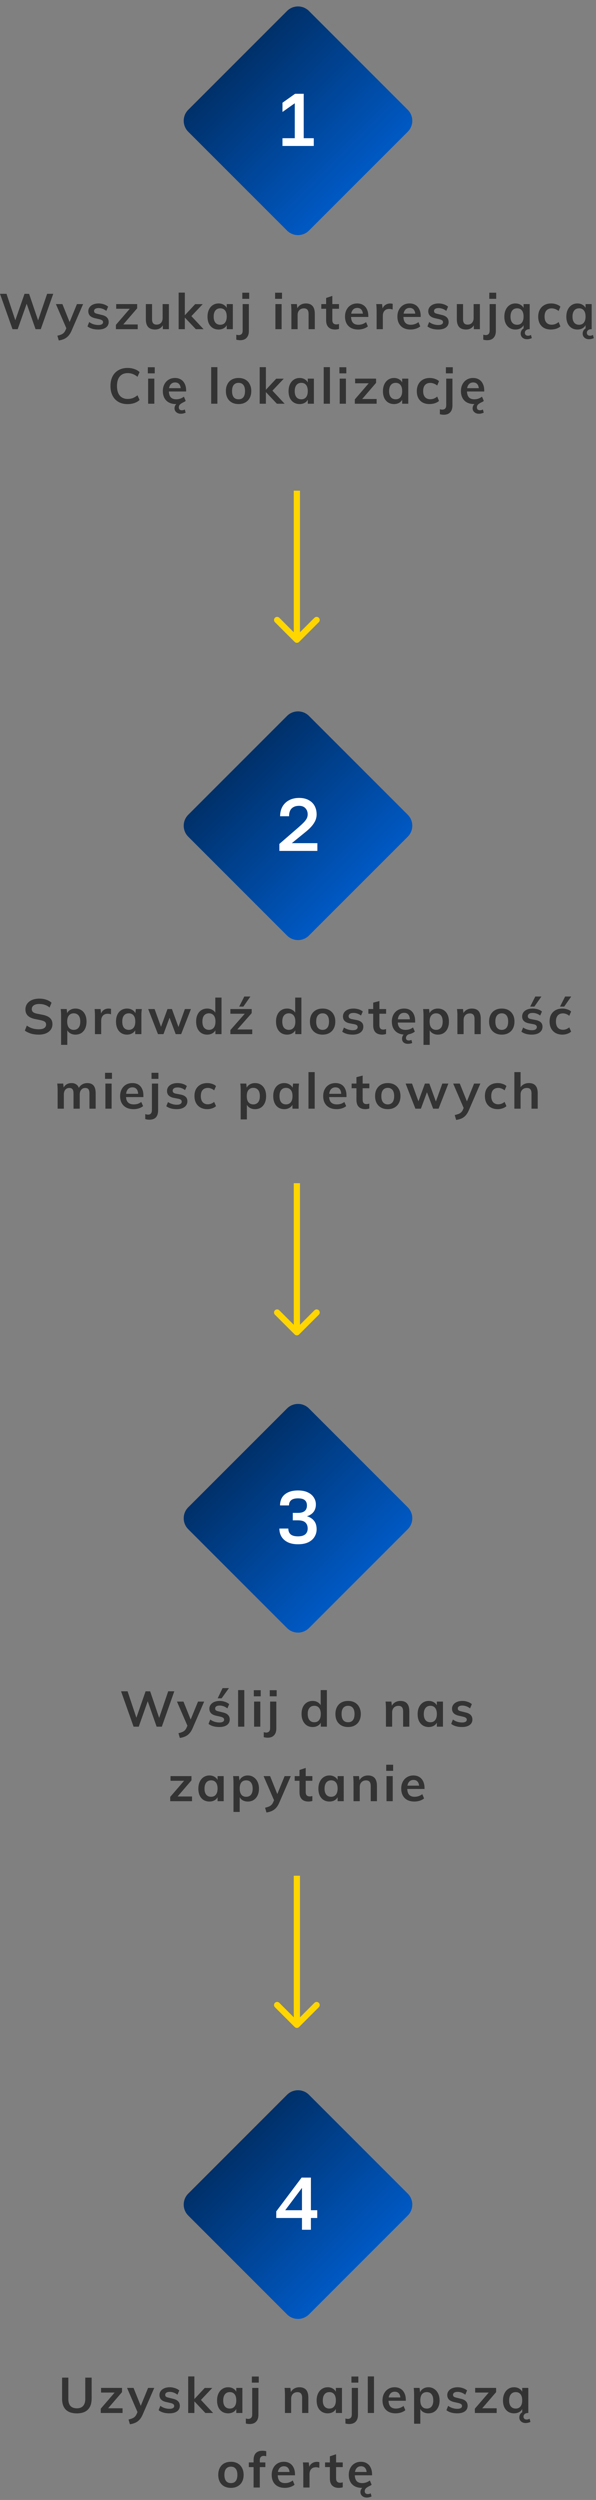 <svg width="192" height="805" viewBox="0 0 192 805" fill="none" xmlns="http://www.w3.org/2000/svg">
<rect x="0" y="0" width="192" height="805" fill="#808080" stroke="none"/>
<path d="M154.283 133.232C153.685 133.232 153.195 133.061 152.811 132.72C152.437 132.389 152.251 131.968 152.251 131.456C152.251 131.115 152.336 130.8 152.507 130.512C152.688 130.224 152.939 129.984 153.259 129.792L153.643 130.016C153.472 130.048 153.317 130.069 153.179 130.08C153.04 130.101 152.891 130.112 152.731 130.112C151.856 130.112 151.099 129.947 150.459 129.616C149.829 129.285 149.344 128.805 149.003 128.176C148.661 127.547 148.491 126.8 148.491 125.936C148.491 125.104 148.656 124.373 148.987 123.744C149.317 123.104 149.776 122.608 150.363 122.256C150.949 121.893 151.627 121.712 152.395 121.712C153.141 121.712 153.781 121.877 154.315 122.208C154.848 122.528 155.259 122.992 155.547 123.6C155.845 124.208 155.995 124.928 155.995 125.76V126.064H150.251L150.267 124.992H154.811L154.267 125.536C154.277 124.757 154.123 124.165 153.803 123.76C153.493 123.355 153.04 123.152 152.443 123.152C151.803 123.152 151.307 123.387 150.955 123.856C150.603 124.315 150.427 124.955 150.427 125.776C150.427 126.736 150.624 127.445 151.019 127.904C151.413 128.352 152.011 128.576 152.811 128.576C153.248 128.576 153.675 128.507 154.091 128.368C154.517 128.219 154.912 128.005 155.275 127.728L155.851 129.088C155.765 129.173 155.664 129.253 155.547 129.328C155.429 129.392 155.227 129.493 154.939 129.632C154.459 129.888 154.117 130.128 153.915 130.352C153.723 130.587 153.627 130.859 153.627 131.168C153.627 131.467 153.712 131.696 153.883 131.856C154.064 132.027 154.315 132.112 154.635 132.112C154.933 132.112 155.243 132.027 155.563 131.856L155.835 132.88C155.611 132.987 155.365 133.072 155.099 133.136C154.843 133.2 154.571 133.232 154.283 133.232Z" fill="#333333"/>
<path d="M141.703 131.776C141.863 131.819 142.001 131.851 142.119 131.872C142.236 131.893 142.359 131.904 142.487 131.904C142.721 131.904 142.935 131.856 143.127 131.76C143.319 131.675 143.468 131.531 143.575 131.328C143.692 131.125 143.751 130.843 143.751 130.48V121.92H145.751V130.576C145.751 131.536 145.505 132.272 145.015 132.784C144.535 133.296 143.847 133.552 142.951 133.552C142.737 133.552 142.524 133.536 142.311 133.504C142.097 133.483 141.895 133.44 141.703 133.376V131.776ZM143.639 118.256H145.863V120.224H143.639V118.256Z" fill="#333333"/>
<path d="M138.352 130.112C137.509 130.112 136.779 129.947 136.16 129.616C135.552 129.275 135.083 128.795 134.752 128.176C134.432 127.547 134.272 126.811 134.272 125.968C134.272 125.115 134.443 124.368 134.784 123.728C135.125 123.088 135.611 122.592 136.24 122.24C136.869 121.888 137.605 121.712 138.448 121.712C139.013 121.712 139.563 121.803 140.096 121.984C140.64 122.165 141.083 122.416 141.424 122.736L140.848 124.144C140.507 123.867 140.144 123.659 139.76 123.52C139.376 123.371 138.992 123.296 138.608 123.296C137.904 123.296 137.344 123.52 136.928 123.968C136.523 124.416 136.32 125.072 136.32 125.936C136.32 126.789 136.523 127.44 136.928 127.888C137.333 128.336 137.899 128.56 138.624 128.56C138.997 128.56 139.376 128.491 139.76 128.352C140.144 128.203 140.507 127.984 140.848 127.696L141.424 129.104C141.072 129.424 140.619 129.675 140.064 129.856C139.52 130.027 138.949 130.112 138.352 130.112Z" fill="#333333"/>
<path d="M126.934 130.112C126.23 130.112 125.606 129.947 125.062 129.616C124.518 129.275 124.096 128.795 123.798 128.176C123.51 127.547 123.366 126.811 123.366 125.968C123.366 125.115 123.515 124.373 123.814 123.744C124.112 123.104 124.528 122.608 125.062 122.256C125.606 121.893 126.23 121.712 126.934 121.712C127.616 121.712 128.208 121.883 128.71 122.224C129.222 122.555 129.568 123.019 129.75 123.616L129.558 123.728V121.92H131.526V130H129.558V128.176L129.75 128.24C129.568 128.837 129.222 129.301 128.71 129.632C128.208 129.952 127.616 130.112 126.934 130.112ZM127.478 128.576C128.139 128.576 128.651 128.347 129.014 127.888C129.376 127.429 129.558 126.779 129.558 125.936C129.558 125.072 129.376 124.416 129.014 123.968C128.651 123.509 128.139 123.28 127.478 123.28C126.806 123.28 126.283 123.515 125.91 123.984C125.536 124.453 125.35 125.115 125.35 125.968C125.35 126.8 125.536 127.445 125.91 127.904C126.283 128.352 126.806 128.576 127.478 128.576Z" fill="#333333"/>
<path d="M114.306 130V128.608L119.218 122.912L119.378 123.424H114.402V121.92H121.154V123.28L116.21 129.024L116.098 128.48H121.33V130H114.306Z" fill="#333333"/>
<path d="M109.438 130V121.92H111.438V130H109.438ZM109.342 118.256H111.566V120.224H109.342V118.256Z" fill="#333333"/>
<path d="M104.282 130V118.224H106.282V130H104.282Z" fill="#333333"/>
<path d="M96.528 130.112C95.823 130.112 95.2 129.947 94.656 129.616C94.112 129.275 93.69 128.795 93.391 128.176C93.103 127.547 92.96 126.811 92.96 125.968C92.96 125.115 93.109 124.373 93.407 123.744C93.706 123.104 94.122 122.608 94.656 122.256C95.2 121.893 95.823 121.712 96.528 121.712C97.21 121.712 97.802 121.883 98.303 122.224C98.816 122.555 99.162 123.019 99.344 123.616L99.151 123.728V121.92H101.119V130H99.151V128.176L99.344 128.24C99.162 128.837 98.816 129.301 98.303 129.632C97.802 129.952 97.21 130.112 96.528 130.112ZM97.072 128.576C97.733 128.576 98.245 128.347 98.608 127.888C98.97 127.429 99.151 126.779 99.151 125.936C99.151 125.072 98.97 124.416 98.608 123.968C98.245 123.509 97.733 123.28 97.072 123.28C96.4 123.28 95.877 123.515 95.504 123.984C95.13 124.453 94.944 125.115 94.944 125.968C94.944 126.8 95.13 127.445 95.504 127.904C95.877 128.352 96.4 128.576 97.072 128.576Z" fill="#333333"/>
<path d="M89.193 130L85.305 125.888L88.985 121.936H91.417L87.241 126.352L87.337 125.344L91.689 130H89.193ZM83.657 130V118.224H85.657V130H83.657Z" fill="#333333"/>
<path d="M76.868 130.112C76.025 130.112 75.295 129.941 74.676 129.6C74.068 129.259 73.599 128.779 73.268 128.16C72.937 127.531 72.772 126.784 72.772 125.92C72.772 125.067 72.937 124.325 73.268 123.696C73.599 123.056 74.068 122.565 74.676 122.224C75.295 121.883 76.025 121.712 76.868 121.712C77.689 121.712 78.404 121.883 79.012 122.224C79.631 122.565 80.105 123.056 80.436 123.696C80.777 124.325 80.948 125.067 80.948 125.92C80.948 126.784 80.777 127.531 80.436 128.16C80.105 128.779 79.631 129.259 79.012 129.6C78.404 129.941 77.689 130.112 76.868 130.112ZM76.868 128.576C77.529 128.576 78.036 128.357 78.388 127.92C78.751 127.472 78.932 126.805 78.932 125.92C78.932 125.045 78.751 124.389 78.388 123.952C78.036 123.504 77.529 123.28 76.868 123.28C76.196 123.28 75.673 123.504 75.3 123.952C74.937 124.389 74.756 125.045 74.756 125.92C74.756 126.805 74.937 127.472 75.3 127.92C75.663 128.357 76.185 128.576 76.868 128.576Z" fill="#333333"/>
<path d="M68.032 130V118.224H70.032V130H68.032Z" fill="#333333"/>
<path d="M58.252 133.232C57.654 133.232 57.163 133.061 56.779 132.72C56.406 132.389 56.219 131.968 56.219 131.456C56.219 131.115 56.305 130.8 56.475 130.512C56.657 130.224 56.907 129.984 57.227 129.792L57.611 130.016C57.441 130.048 57.286 130.069 57.148 130.08C57.009 130.101 56.859 130.112 56.7 130.112C55.825 130.112 55.068 129.947 54.428 129.616C53.798 129.285 53.313 128.805 52.971 128.176C52.63 127.547 52.459 126.8 52.459 125.936C52.459 125.104 52.625 124.373 52.956 123.744C53.286 123.104 53.745 122.608 54.331 122.256C54.918 121.893 55.596 121.712 56.364 121.712C57.11 121.712 57.75 121.877 58.283 122.208C58.817 122.528 59.227 122.992 59.516 123.6C59.814 124.208 59.964 124.928 59.964 125.76V126.064H54.219L54.236 124.992H58.779L58.236 125.536C58.246 124.757 58.092 124.165 57.772 123.76C57.462 123.355 57.009 123.152 56.411 123.152C55.772 123.152 55.276 123.387 54.923 123.856C54.572 124.315 54.395 124.955 54.395 125.776C54.395 126.736 54.593 127.445 54.987 127.904C55.382 128.352 55.98 128.576 56.779 128.576C57.217 128.576 57.644 128.507 58.059 128.368C58.486 128.219 58.881 128.005 59.243 127.728L59.819 129.088C59.734 129.173 59.633 129.253 59.516 129.328C59.398 129.392 59.196 129.493 58.907 129.632C58.428 129.888 58.086 130.128 57.883 130.352C57.691 130.587 57.596 130.859 57.596 131.168C57.596 131.467 57.681 131.696 57.852 131.856C58.033 132.027 58.283 132.112 58.603 132.112C58.902 132.112 59.212 132.027 59.532 131.856L59.803 132.88C59.58 132.987 59.334 133.072 59.068 133.136C58.812 133.2 58.539 133.232 58.252 133.232Z" fill="#333333"/>
<path d="M47.719 130V121.92H49.719V130H47.719ZM47.623 118.256H49.847V120.224H47.623V118.256Z" fill="#333333"/>
<path d="M41.11 130.128C39.979 130.128 38.998 129.893 38.166 129.424C37.334 128.944 36.694 128.267 36.246 127.392C35.808 126.517 35.59 125.483 35.59 124.288C35.59 123.104 35.808 122.08 36.246 121.216C36.694 120.341 37.334 119.669 38.166 119.2C38.998 118.72 39.979 118.48 41.11 118.48C41.878 118.48 42.598 118.597 43.27 118.832C43.952 119.056 44.518 119.387 44.966 119.824L44.294 121.328C43.771 120.912 43.259 120.613 42.758 120.432C42.256 120.24 41.718 120.144 41.142 120.144C40.043 120.144 39.19 120.501 38.582 121.216C37.984 121.92 37.686 122.944 37.686 124.288C37.686 125.632 37.984 126.667 38.582 127.392C39.19 128.107 40.043 128.464 41.142 128.464C41.718 128.464 42.256 128.373 42.758 128.192C43.259 128 43.771 127.696 44.294 127.28L44.966 128.784C44.518 129.221 43.952 129.557 43.27 129.792C42.598 130.016 41.878 130.128 41.11 130.128Z" fill="#333333"/>
<path d="M190.604 106H190.492C190.065 106 189.719 106.107 189.452 106.32C189.185 106.544 189.052 106.827 189.052 107.168C189.052 107.467 189.143 107.696 189.324 107.856C189.505 108.027 189.761 108.112 190.092 108.112C190.38 108.112 190.689 108.027 191.02 107.856L191.292 108.88C191.068 108.987 190.817 109.072 190.54 109.136C190.273 109.2 190.001 109.232 189.724 109.232C189.137 109.232 188.652 109.061 188.268 108.72C187.895 108.379 187.708 107.947 187.708 107.424C187.708 106.944 187.857 106.523 188.156 106.16C188.465 105.808 188.897 105.547 189.452 105.376L189.196 106H188.636V104.304L188.828 104.24C188.647 104.837 188.3 105.301 187.788 105.632C187.287 105.952 186.695 106.112 186.012 106.112C185.287 106.112 184.657 105.941 184.124 105.6C183.591 105.259 183.175 104.779 182.876 104.16C182.588 103.531 182.444 102.8 182.444 101.968C182.444 101.125 182.593 100.384 182.892 99.744C183.191 99.104 183.607 98.608 184.14 98.256C184.673 97.893 185.297 97.712 186.012 97.712C186.695 97.712 187.287 97.883 187.788 98.224C188.3 98.555 188.647 99.019 188.828 99.616L188.636 99.728V97.92H190.604V106ZM186.556 104.576C187.217 104.576 187.729 104.347 188.092 103.888C188.455 103.429 188.636 102.779 188.636 101.936C188.636 101.072 188.455 100.416 188.092 99.968C187.729 99.509 187.217 99.28 186.556 99.28C185.884 99.28 185.361 99.515 184.988 99.984C184.615 100.453 184.428 101.115 184.428 101.968C184.428 102.8 184.615 103.445 184.988 103.904C185.361 104.352 185.884 104.576 186.556 104.576Z" fill="#333333"/>
<path d="M177.461 106.112C176.619 106.112 175.888 105.947 175.269 105.616C174.661 105.275 174.192 104.795 173.861 104.176C173.541 103.547 173.381 102.811 173.381 101.968C173.381 101.115 173.552 100.368 173.893 99.728C174.235 99.088 174.72 98.592 175.349 98.24C175.979 97.888 176.715 97.712 177.557 97.712C178.123 97.712 178.672 97.803 179.205 97.984C179.749 98.165 180.192 98.416 180.533 98.736L179.957 100.144C179.616 99.867 179.253 99.659 178.869 99.52C178.485 99.371 178.101 99.296 177.717 99.296C177.013 99.296 176.453 99.52 176.037 99.968C175.632 100.416 175.429 101.072 175.429 101.936C175.429 102.789 175.632 103.44 176.037 103.888C176.443 104.336 177.008 104.56 177.733 104.56C178.107 104.56 178.485 104.491 178.869 104.352C179.253 104.203 179.616 103.984 179.957 103.696L180.533 105.104C180.181 105.424 179.728 105.675 179.173 105.856C178.629 106.027 178.059 106.112 177.461 106.112Z" fill="#333333"/>
<path d="M170.635 106H170.523C170.096 106 169.75 106.107 169.483 106.32C169.216 106.544 169.083 106.827 169.083 107.168C169.083 107.467 169.174 107.696 169.355 107.856C169.536 108.027 169.792 108.112 170.123 108.112C170.411 108.112 170.72 108.027 171.051 107.856L171.323 108.88C171.099 108.987 170.848 109.072 170.571 109.136C170.304 109.2 170.032 109.232 169.755 109.232C169.168 109.232 168.683 109.061 168.299 108.72C167.926 108.379 167.739 107.947 167.739 107.424C167.739 106.944 167.888 106.523 168.187 106.16C168.496 105.808 168.928 105.547 169.483 105.376L169.227 106H168.667V104.304L168.859 104.24C168.678 104.837 168.331 105.301 167.819 105.632C167.318 105.952 166.726 106.112 166.043 106.112C165.318 106.112 164.688 105.941 164.155 105.6C163.622 105.259 163.206 104.779 162.907 104.16C162.619 103.531 162.475 102.8 162.475 101.968C162.475 101.125 162.624 100.384 162.923 99.744C163.222 99.104 163.638 98.608 164.171 98.256C164.704 97.893 165.328 97.712 166.043 97.712C166.726 97.712 167.318 97.883 167.819 98.224C168.331 98.555 168.678 99.019 168.859 99.616L168.667 99.728V97.92H170.635V106ZM166.587 104.576C167.248 104.576 167.76 104.347 168.123 103.888C168.486 103.429 168.667 102.779 168.667 101.936C168.667 101.072 168.486 100.416 168.123 99.968C167.76 99.509 167.248 99.28 166.587 99.28C165.915 99.28 165.392 99.515 165.019 99.984C164.646 100.453 164.459 101.115 164.459 101.968C164.459 102.8 164.646 103.445 165.019 103.904C165.392 104.352 165.915 104.576 166.587 104.576Z" fill="#333333"/>
<path d="M155.687 107.776C155.847 107.819 155.986 107.851 156.103 107.872C156.22 107.893 156.343 107.904 156.471 107.904C156.706 107.904 156.919 107.856 157.111 107.76C157.303 107.675 157.452 107.531 157.559 107.328C157.676 107.125 157.735 106.843 157.735 106.48V97.92H159.735V106.576C159.735 107.536 159.49 108.272 158.999 108.784C158.519 109.296 157.831 109.552 156.935 109.552C156.722 109.552 156.508 109.536 156.295 109.504C156.082 109.483 155.879 109.44 155.687 109.376V107.776ZM157.623 94.256H159.847V96.224H157.623V94.256Z" fill="#333333"/>
<path d="M150.147 106.112C149.155 106.112 148.409 105.84 147.907 105.296C147.417 104.741 147.171 103.909 147.171 102.8V97.92H149.171V102.816C149.171 103.403 149.294 103.835 149.539 104.112C149.785 104.389 150.153 104.528 150.643 104.528C151.23 104.528 151.699 104.336 152.051 103.952C152.403 103.568 152.579 103.056 152.579 102.416V97.92H154.595V106H152.643V104.336L152.851 104.32C152.617 104.907 152.265 105.355 151.795 105.664C151.326 105.963 150.777 106.112 150.147 106.112Z" fill="#333333"/>
<path d="M141.18 106.112C139.708 106.112 138.545 105.776 137.692 105.104L138.252 103.696C138.678 104.016 139.142 104.256 139.644 104.416C140.145 104.576 140.668 104.656 141.212 104.656C141.702 104.656 142.076 104.576 142.332 104.416C142.588 104.256 142.716 104.032 142.716 103.744C142.716 103.499 142.625 103.307 142.444 103.168C142.262 103.019 141.953 102.891 141.516 102.784L140.172 102.48C139.436 102.32 138.881 102.053 138.508 101.68C138.145 101.296 137.964 100.811 137.964 100.224C137.964 99.733 138.102 99.301 138.38 98.928C138.657 98.544 139.046 98.245 139.548 98.032C140.049 97.819 140.63 97.712 141.292 97.712C141.868 97.712 142.422 97.803 142.956 97.984C143.489 98.155 143.953 98.405 144.348 98.736L143.772 100.112C143.366 99.803 142.95 99.573 142.524 99.424C142.108 99.275 141.692 99.2 141.276 99.2C140.817 99.2 140.46 99.285 140.204 99.456C139.948 99.627 139.82 99.861 139.82 100.16C139.82 100.395 139.894 100.581 140.044 100.72C140.204 100.859 140.476 100.971 140.86 101.056L142.22 101.392C143.02 101.563 143.601 101.84 143.964 102.224C144.337 102.597 144.524 103.093 144.524 103.712C144.524 104.448 144.225 105.035 143.628 105.472C143.03 105.899 142.214 106.112 141.18 106.112Z" fill="#333333"/>
<path d="M135.382 105.104C134.998 105.424 134.523 105.675 133.958 105.856C133.403 106.027 132.838 106.112 132.262 106.112C131.387 106.112 130.63 105.947 129.99 105.616C129.361 105.285 128.875 104.805 128.534 104.176C128.193 103.547 128.022 102.8 128.022 101.936C128.022 101.104 128.187 100.373 128.518 99.744C128.849 99.104 129.307 98.608 129.894 98.256C130.481 97.893 131.158 97.712 131.926 97.712C132.673 97.712 133.313 97.877 133.846 98.208C134.379 98.528 134.79 98.992 135.078 99.6C135.377 100.208 135.526 100.928 135.526 101.76V102.064H129.782L129.798 100.992H134.342L133.798 101.536C133.809 100.757 133.654 100.165 133.334 99.76C133.025 99.355 132.571 99.152 131.974 99.152C131.334 99.152 130.838 99.381 130.486 99.84C130.134 100.288 129.958 100.933 129.958 101.776C129.958 102.736 130.155 103.445 130.55 103.904C130.945 104.352 131.542 104.576 132.342 104.576C132.779 104.576 133.206 104.507 133.622 104.368C134.049 104.219 134.443 104.005 134.806 103.728L135.382 105.104Z" fill="#333333"/>
<path d="M121.329 106V100.208C121.329 99.835 121.318 99.456 121.297 99.072C121.286 98.677 121.254 98.293 121.201 97.92H123.089L123.313 100L123.089 99.888C123.227 99.173 123.542 98.635 124.033 98.272C124.523 97.909 125.078 97.728 125.697 97.728C125.857 97.728 126.006 97.739 126.145 97.76C126.283 97.781 126.406 97.813 126.513 97.856L126.481 99.68C126.15 99.541 125.798 99.472 125.425 99.472C124.945 99.472 124.55 99.568 124.241 99.76C123.942 99.952 123.713 100.213 123.553 100.544C123.403 100.864 123.329 101.227 123.329 101.632V106H121.329Z" fill="#333333"/>
<path d="M118.507 105.104C118.123 105.424 117.648 105.675 117.083 105.856C116.528 106.027 115.963 106.112 115.387 106.112C114.512 106.112 113.755 105.947 113.115 105.616C112.486 105.285 112 104.805 111.659 104.176C111.318 103.547 111.147 102.8 111.147 101.936C111.147 101.104 111.312 100.373 111.643 99.744C111.974 99.104 112.432 98.608 113.019 98.256C113.606 97.893 114.283 97.712 115.051 97.712C115.798 97.712 116.438 97.877 116.971 98.208C117.504 98.528 117.915 98.992 118.203 99.6C118.502 100.208 118.651 100.928 118.651 101.76V102.064H112.907L112.923 100.992H117.467L116.923 101.536C116.934 100.757 116.779 100.165 116.459 99.76C116.15 99.355 115.696 99.152 115.099 99.152C114.459 99.152 113.963 99.381 113.611 99.84C113.259 100.288 113.083 100.933 113.083 101.776C113.083 102.736 113.28 103.445 113.675 103.904C114.07 104.352 114.667 104.576 115.467 104.576C115.904 104.576 116.331 104.507 116.747 104.368C117.174 104.219 117.568 104.005 117.931 103.728L118.507 105.104Z" fill="#333333"/>
<path d="M103.508 99.424V97.92H109.204V99.424H103.508ZM109.204 104.336V105.92C108.991 105.995 108.778 106.043 108.564 106.064C108.362 106.096 108.143 106.112 107.908 106.112C107.002 106.112 106.298 105.856 105.796 105.344C105.306 104.832 105.06 104.096 105.06 103.136V95.952L107.06 95.28V103.04C107.06 103.403 107.119 103.691 107.236 103.904C107.354 104.107 107.508 104.251 107.7 104.336C107.903 104.421 108.127 104.464 108.372 104.464C108.511 104.464 108.644 104.453 108.772 104.432C108.9 104.411 109.044 104.379 109.204 104.336Z" fill="#333333"/>
<path d="M93.875 106V100.208C93.875 99.824 93.865 99.44 93.843 99.056C93.833 98.672 93.801 98.293 93.747 97.92H95.635L95.811 99.52L95.635 99.568C95.891 98.96 96.27 98.501 96.771 98.192C97.283 97.872 97.87 97.712 98.531 97.712C100.451 97.712 101.411 98.821 101.411 101.04V106H99.411V101.12C99.411 100.491 99.289 100.032 99.043 99.744C98.798 99.445 98.419 99.296 97.907 99.296C97.289 99.296 96.793 99.493 96.419 99.888C96.057 100.272 95.875 100.784 95.875 101.424V106H93.875Z" fill="#333333"/>
<path d="M88.719 106V97.92H90.719V106H88.719ZM88.623 94.256H90.847V96.224H88.623V94.256Z" fill="#333333"/>
<path d="M76.124 107.776C76.284 107.819 76.423 107.851 76.54 107.872C76.658 107.893 76.78 107.904 76.908 107.904C77.143 107.904 77.356 107.856 77.548 107.76C77.74 107.675 77.89 107.531 77.996 107.328C78.114 107.125 78.172 106.843 78.172 106.48V97.92H80.172V106.576C80.172 107.536 79.927 108.272 79.436 108.784C78.956 109.296 78.268 109.552 77.372 109.552C77.159 109.552 76.946 109.536 76.732 109.504C76.519 109.483 76.316 109.44 76.124 109.376V107.776ZM78.06 94.256H80.284V96.224H78.06V94.256Z" fill="#333333"/>
<path d="M70.418 106.112C69.714 106.112 69.09 105.947 68.546 105.616C68.002 105.275 67.581 104.795 67.282 104.176C66.994 103.547 66.85 102.811 66.85 101.968C66.85 101.115 66.999 100.373 67.298 99.744C67.597 99.104 68.013 98.608 68.546 98.256C69.09 97.893 69.714 97.712 70.418 97.712C71.101 97.712 71.693 97.883 72.194 98.224C72.706 98.555 73.053 99.019 73.234 99.616L73.042 99.728V97.92H75.01V106H73.042V104.176L73.234 104.24C73.053 104.837 72.706 105.301 72.194 105.632C71.693 105.952 71.101 106.112 70.418 106.112ZM70.962 104.576C71.623 104.576 72.135 104.347 72.498 103.888C72.861 103.429 73.042 102.779 73.042 101.936C73.042 101.072 72.861 100.416 72.498 99.968C72.135 99.509 71.623 99.28 70.962 99.28C70.29 99.28 69.767 99.515 69.394 99.984C69.021 100.453 68.834 101.115 68.834 101.968C68.834 102.8 69.021 103.445 69.394 103.904C69.767 104.352 70.29 104.576 70.962 104.576Z" fill="#333333"/>
<path d="M63.083 106L59.195 101.888L62.875 97.936H65.307L61.131 102.352L61.227 101.344L65.579 106H63.083ZM57.547 106V94.224H59.547V106H57.547Z" fill="#333333"/>
<path d="M49.96 106.112C48.968 106.112 48.221 105.84 47.72 105.296C47.229 104.741 46.984 103.909 46.984 102.8V97.92H48.984V102.816C48.984 103.403 49.106 103.835 49.352 104.112C49.597 104.389 49.965 104.528 50.456 104.528C51.042 104.528 51.512 104.336 51.864 103.952C52.216 103.568 52.392 103.056 52.392 102.416V97.92H54.408V106H52.456V104.336L52.664 104.32C52.429 104.907 52.077 105.355 51.608 105.664C51.138 105.963 50.589 106.112 49.96 106.112Z" fill="#333333"/>
<path d="M37.337 106V104.608L42.249 98.912L42.41 99.424H37.434V97.92H44.185V99.28L39.242 105.024L39.13 104.48H44.361V106H37.337Z" fill="#333333"/>
<path d="M31.664 106.112C30.192 106.112 29.029 105.776 28.176 105.104L28.736 103.696C29.163 104.016 29.627 104.256 30.128 104.416C30.629 104.576 31.152 104.656 31.696 104.656C32.187 104.656 32.56 104.576 32.816 104.416C33.072 104.256 33.2 104.032 33.2 103.744C33.2 103.499 33.109 103.307 32.928 103.168C32.747 103.019 32.437 102.891 32 102.784L30.656 102.48C29.92 102.32 29.365 102.053 28.992 101.68C28.629 101.296 28.448 100.811 28.448 100.224C28.448 99.733 28.587 99.301 28.864 98.928C29.141 98.544 29.531 98.245 30.032 98.032C30.533 97.819 31.115 97.712 31.776 97.712C32.352 97.712 32.907 97.803 33.44 97.984C33.973 98.155 34.437 98.405 34.832 98.736L34.256 100.112C33.851 99.803 33.435 99.573 33.008 99.424C32.592 99.275 32.176 99.2 31.76 99.2C31.301 99.2 30.944 99.285 30.688 99.456C30.432 99.627 30.304 99.861 30.304 100.16C30.304 100.395 30.379 100.581 30.528 100.72C30.688 100.859 30.96 100.971 31.344 101.056L32.704 101.392C33.504 101.563 34.085 101.84 34.448 102.224C34.821 102.597 35.008 103.093 35.008 103.712C35.008 104.448 34.709 105.035 34.112 105.472C33.515 105.899 32.699 106.112 31.664 106.112Z" fill="#333333"/>
<path d="M18.934 109.632L18.486 108.096C18.987 107.989 19.403 107.861 19.734 107.712C20.064 107.573 20.337 107.392 20.55 107.168C20.774 106.944 20.96 106.656 21.11 106.304L21.686 104.992L22.198 104.256L24.79 97.92H26.774L23.03 106.544C22.721 107.248 22.363 107.808 21.958 108.224C21.552 108.651 21.094 108.971 20.582 109.184C20.081 109.397 19.531 109.547 18.934 109.632ZM21.734 106.528L18.006 97.92H20.102L22.646 104.256L21.734 106.528Z" fill="#333333"/>
<path d="M4.032 106L0 94.608H2.096L5.216 103.968H4.64L7.904 94.608L9.376 94.624L12.544 103.968H12L15.184 94.608H17.152L13.136 106H11.456L8.4 97.264H8.784L5.696 106H4.032Z" fill="#333333"/>
<path d="M165.704 357V345.224H167.704V350.536H167.48C167.725 349.96 168.104 349.522 168.616 349.224C169.128 348.914 169.715 348.76 170.376 348.76C171.336 348.76 172.051 349.032 172.52 349.576C172.989 350.109 173.224 350.925 173.224 352.024V357H171.224V352.12C171.224 351.49 171.101 351.037 170.856 350.76C170.621 350.472 170.243 350.328 169.72 350.328C169.112 350.328 168.621 350.52 168.248 350.904C167.885 351.277 167.704 351.778 167.704 352.408V357H165.704Z" fill="#333333"/>
<path d="M160.353 357.16C159.521 357.16 158.791 356.989 158.161 356.648C157.543 356.306 157.063 355.821 156.721 355.192C156.38 354.552 156.209 353.794 156.209 352.92C156.209 352.045 156.38 351.298 156.721 350.68C157.073 350.061 157.559 349.586 158.177 349.256C158.796 348.925 159.521 348.76 160.353 348.76C160.887 348.76 161.404 348.845 161.905 349.016C162.417 349.176 162.833 349.41 163.153 349.72L162.545 351.112C162.257 350.845 161.932 350.648 161.569 350.52C161.217 350.381 160.871 350.312 160.529 350.312C159.815 350.312 159.255 350.536 158.849 350.984C158.455 351.432 158.257 352.082 158.257 352.936C158.257 353.789 158.455 354.445 158.849 354.904C159.255 355.362 159.815 355.592 160.529 355.592C160.86 355.592 161.201 355.528 161.553 355.4C161.916 355.272 162.247 355.074 162.545 354.808L163.153 356.184C162.823 356.493 162.401 356.733 161.889 356.904C161.388 357.074 160.876 357.16 160.353 357.16Z" fill="#333333"/>
<path d="M146.95 360.632L146.486 359.048C146.988 358.941 147.409 358.819 147.75 358.68C148.092 358.541 148.374 358.36 148.598 358.136C148.822 357.912 149.009 357.624 149.158 357.272L149.558 356.328L149.51 357.112L145.99 348.92H148.118L150.646 355.224H150.182L152.726 348.92H154.742L151.062 357.448C150.817 358.024 150.55 358.499 150.262 358.872C149.974 359.256 149.665 359.56 149.334 359.784C149.004 360.019 148.641 360.2 148.246 360.328C147.852 360.456 147.42 360.557 146.95 360.632Z" fill="#333333"/>
<path d="M133.819 357L130.667 348.92H132.731L135.003 355.208H134.587L136.891 348.92H138.315L140.603 355.208H140.235L142.491 348.92H144.443L141.291 357H139.531L137.115 350.568H137.963L135.595 357H133.819Z" fill="#333333"/>
<path d="M124.914 357.16C124.082 357.16 123.362 356.989 122.754 356.648C122.146 356.306 121.672 355.821 121.33 355.192C121 354.562 120.834 353.816 120.834 352.952C120.834 352.088 121 351.346 121.33 350.728C121.672 350.098 122.146 349.613 122.754 349.272C123.362 348.93 124.082 348.76 124.914 348.76C125.746 348.76 126.466 348.93 127.074 349.272C127.693 349.613 128.168 350.098 128.498 350.728C128.84 351.346 129.01 352.088 129.01 352.952C129.01 353.816 128.84 354.562 128.498 355.192C128.168 355.821 127.693 356.306 127.074 356.648C126.466 356.989 125.746 357.16 124.914 357.16ZM124.914 355.624C125.544 355.624 126.045 355.405 126.418 354.968C126.792 354.52 126.978 353.848 126.978 352.952C126.978 352.056 126.792 351.389 126.418 350.952C126.045 350.514 125.544 350.296 124.914 350.296C124.285 350.296 123.784 350.514 123.41 350.952C123.037 351.389 122.85 352.056 122.85 352.952C122.85 353.848 123.037 354.52 123.41 354.968C123.784 355.405 124.285 355.624 124.914 355.624Z" fill="#333333"/>
<path d="M117.738 357.16C116.778 357.16 116.053 356.909 115.562 356.408C115.071 355.906 114.826 355.154 114.826 354.152V350.424H113.274V348.92H114.826V346.856L116.826 346.344V348.92H118.986V350.424H116.826V354.024C116.826 354.578 116.933 354.968 117.146 355.192C117.359 355.416 117.653 355.528 118.026 355.528C118.229 355.528 118.399 355.512 118.538 355.48C118.687 355.448 118.831 355.405 118.97 355.352V356.936C118.789 357.01 118.586 357.064 118.362 357.096C118.149 357.138 117.941 357.16 117.738 357.16Z" fill="#333333"/>
<path d="M108.452 357.16C107.097 357.16 106.036 356.786 105.268 356.04C104.5 355.293 104.116 354.269 104.116 352.968C104.116 352.125 104.281 351.389 104.612 350.76C104.942 350.13 105.401 349.64 105.988 349.288C106.585 348.936 107.278 348.76 108.068 348.76C108.846 348.76 109.497 348.925 110.02 349.256C110.542 349.586 110.937 350.05 111.204 350.648C111.481 351.245 111.62 351.944 111.62 352.744V353.272H105.732V352.216H110.196L109.924 352.44C109.924 351.693 109.764 351.122 109.444 350.728C109.134 350.333 108.681 350.136 108.084 350.136C107.422 350.136 106.91 350.37 106.548 350.84C106.196 351.309 106.02 351.965 106.02 352.808V353.016C106.02 353.89 106.233 354.546 106.66 354.984C107.097 355.41 107.71 355.624 108.5 355.624C108.958 355.624 109.385 355.565 109.78 355.448C110.185 355.32 110.569 355.117 110.932 354.84L111.524 356.184C111.14 356.493 110.681 356.733 110.148 356.904C109.614 357.074 109.049 357.16 108.452 357.16Z" fill="#333333"/>
<path d="M99.376 357V345.224H101.376V357H99.376Z" fill="#333333"/>
<path d="M91.574 357.16C90.87 357.16 90.251 356.994 89.718 356.664C89.185 356.322 88.769 355.837 88.47 355.208C88.171 354.578 88.022 353.826 88.022 352.952C88.022 352.077 88.171 351.33 88.47 350.712C88.769 350.082 89.185 349.602 89.718 349.272C90.251 348.93 90.87 348.76 91.574 348.76C92.257 348.76 92.854 348.93 93.366 349.272C93.889 349.602 94.235 350.05 94.406 350.616H94.23L94.406 348.92H96.326C96.294 349.25 96.262 349.586 96.23 349.928C96.209 350.269 96.198 350.605 96.198 350.936V357H94.214L94.198 355.336H94.39C94.219 355.89 93.873 356.333 93.35 356.664C92.827 356.994 92.235 357.16 91.574 357.16ZM92.134 355.624C92.763 355.624 93.27 355.405 93.654 354.968C94.038 354.52 94.23 353.848 94.23 352.952C94.23 352.056 94.038 351.389 93.654 350.952C93.27 350.514 92.763 350.296 92.134 350.296C91.505 350.296 90.998 350.514 90.614 350.952C90.23 351.389 90.038 352.056 90.038 352.952C90.038 353.848 90.225 354.52 90.598 354.968C90.982 355.405 91.494 355.624 92.134 355.624Z" fill="#333333"/>
<path d="M77.532 360.456V350.936C77.532 350.605 77.521 350.269 77.5 349.928C77.479 349.586 77.447 349.25 77.404 348.92H79.34L79.516 350.616H79.34C79.5 350.05 79.836 349.602 80.348 349.272C80.871 348.93 81.473 348.76 82.156 348.76C82.871 348.76 83.495 348.93 84.028 349.272C84.561 349.602 84.977 350.082 85.276 350.712C85.575 351.33 85.724 352.077 85.724 352.952C85.724 353.826 85.575 354.578 85.276 355.208C84.977 355.837 84.561 356.322 84.028 356.664C83.495 356.994 82.871 357.16 82.156 357.16C81.484 357.16 80.892 356.994 80.38 356.664C79.868 356.333 79.527 355.89 79.356 355.336H79.532V360.456H77.532ZM81.596 355.624C82.236 355.624 82.748 355.405 83.132 354.968C83.516 354.52 83.708 353.848 83.708 352.952C83.708 352.056 83.516 351.389 83.132 350.952C82.748 350.514 82.236 350.296 81.596 350.296C80.967 350.296 80.46 350.514 80.076 350.952C79.692 351.389 79.5 352.056 79.5 352.952C79.5 353.848 79.692 354.52 80.076 354.968C80.46 355.405 80.967 355.624 81.596 355.624Z" fill="#333333"/>
<path d="M66.791 357.16C65.959 357.16 65.228 356.989 64.599 356.648C63.98 356.306 63.5 355.821 63.159 355.192C62.818 354.552 62.647 353.794 62.647 352.92C62.647 352.045 62.818 351.298 63.159 350.68C63.511 350.061 63.996 349.586 64.615 349.256C65.234 348.925 65.959 348.76 66.791 348.76C67.324 348.76 67.842 348.845 68.343 349.016C68.855 349.176 69.271 349.41 69.591 349.72L68.983 351.112C68.695 350.845 68.37 350.648 68.007 350.52C67.655 350.381 67.308 350.312 66.967 350.312C66.252 350.312 65.692 350.536 65.287 350.984C64.892 351.432 64.695 352.082 64.695 352.936C64.695 353.789 64.892 354.445 65.287 354.904C65.692 355.362 66.252 355.592 66.967 355.592C67.298 355.592 67.639 355.528 67.991 355.4C68.354 355.272 68.684 355.074 68.983 354.808L69.591 356.184C69.26 356.493 68.839 356.733 68.327 356.904C67.826 357.074 67.314 357.16 66.791 357.16Z" fill="#333333"/>
<path d="M56.943 357.16C56.25 357.16 55.61 357.08 55.023 356.92C54.447 356.749 53.962 356.514 53.567 356.216L54.127 354.872C54.533 355.149 54.981 355.362 55.471 355.512C55.962 355.661 56.458 355.736 56.959 355.736C57.493 355.736 57.887 355.645 58.143 355.464C58.41 355.282 58.543 355.037 58.543 354.728C58.543 354.482 58.458 354.29 58.287 354.152C58.127 354.002 57.866 353.89 57.503 353.816L55.903 353.512C55.221 353.362 54.698 353.106 54.335 352.744C53.983 352.381 53.807 351.906 53.807 351.32C53.807 350.818 53.941 350.376 54.207 349.992C54.485 349.608 54.874 349.309 55.375 349.096C55.887 348.872 56.485 348.76 57.167 348.76C57.765 348.76 58.325 348.84 58.847 349C59.381 349.16 59.829 349.4 60.191 349.72L59.615 351.016C59.285 350.749 58.906 350.541 58.479 350.392C58.053 350.242 57.637 350.168 57.231 350.168C56.677 350.168 56.271 350.269 56.015 350.472C55.759 350.664 55.631 350.914 55.631 351.224C55.631 351.458 55.706 351.656 55.855 351.816C56.015 351.965 56.261 352.077 56.591 352.152L58.191 352.456C58.906 352.594 59.445 352.84 59.807 353.192C60.181 353.533 60.367 354.002 60.367 354.6C60.367 355.133 60.223 355.592 59.935 355.976C59.647 356.36 59.247 356.653 58.735 356.856C58.223 357.058 57.626 357.16 56.943 357.16Z" fill="#333333"/>
<path d="M48.091 360.552C47.889 360.552 47.67 360.536 47.435 360.504C47.19 360.472 46.977 360.418 46.795 360.344V358.76C46.934 358.802 47.083 358.84 47.243 358.872C47.403 358.904 47.558 358.92 47.707 358.92C48.091 358.92 48.39 358.802 48.603 358.568C48.827 358.333 48.939 357.938 48.939 357.384V348.92H50.939V357.496C50.939 358.498 50.71 359.256 50.251 359.768C49.793 360.29 49.073 360.552 48.091 360.552ZM48.811 347.4V345.448H51.035V347.4H48.811Z" fill="#333333"/>
<path d="M43.03 357.16C41.675 357.16 40.614 356.786 39.846 356.04C39.078 355.293 38.694 354.269 38.694 352.968C38.694 352.125 38.859 351.389 39.19 350.76C39.52 350.13 39.979 349.64 40.566 349.288C41.163 348.936 41.856 348.76 42.646 348.76C43.425 348.76 44.075 348.925 44.598 349.256C45.12 349.586 45.515 350.05 45.782 350.648C46.059 351.245 46.198 351.944 46.198 352.744V353.272H40.31V352.216H44.774L44.502 352.44C44.502 351.693 44.342 351.122 44.022 350.728C43.712 350.333 43.259 350.136 42.662 350.136C42.001 350.136 41.489 350.37 41.126 350.84C40.774 351.309 40.598 351.965 40.598 352.808V353.016C40.598 353.89 40.811 354.546 41.238 354.984C41.675 355.41 42.288 355.624 43.078 355.624C43.536 355.624 43.963 355.565 44.358 355.448C44.763 355.32 45.147 355.117 45.51 354.84L46.102 356.184C45.718 356.493 45.259 356.733 44.726 356.904C44.193 357.074 43.627 357.16 43.03 357.16Z" fill="#333333"/>
<path d="M33.954 357V348.92H35.954V357H33.954ZM33.842 347.4V345.448H36.066V347.4H33.842Z" fill="#333333"/>
<path d="M18.563 357V350.936C18.563 350.605 18.553 350.269 18.531 349.928C18.51 349.586 18.478 349.25 18.435 348.92H20.371L20.531 350.52H20.339C20.563 349.965 20.905 349.533 21.363 349.224C21.833 348.914 22.387 348.76 23.027 348.76C23.667 348.76 24.195 348.914 24.611 349.224C25.038 349.522 25.337 349.992 25.507 350.632H25.251C25.475 350.056 25.843 349.602 26.355 349.272C26.867 348.93 27.454 348.76 28.115 348.76C29.022 348.76 29.699 349.026 30.147 349.56C30.595 350.093 30.819 350.925 30.819 352.056V357H28.819V352.136C28.819 351.496 28.713 351.037 28.499 350.76C28.286 350.472 27.945 350.328 27.475 350.328C26.921 350.328 26.483 350.525 26.163 350.92C25.843 351.304 25.683 351.826 25.683 352.488V357H23.683V352.136C23.683 351.496 23.577 351.037 23.363 350.76C23.15 350.472 22.809 350.328 22.339 350.328C21.785 350.328 21.347 350.525 21.027 350.92C20.718 351.304 20.563 351.826 20.563 352.488V357H18.563Z" fill="#333333"/>
<path d="M181.189 333.16C180.357 333.16 179.627 332.989 178.997 332.648C178.379 332.306 177.899 331.821 177.557 331.192C177.216 330.552 177.045 329.794 177.045 328.92C177.045 328.045 177.216 327.298 177.557 326.68C177.909 326.061 178.395 325.586 179.013 325.256C179.632 324.925 180.357 324.76 181.189 324.76C181.723 324.76 182.24 324.845 182.741 325.016C183.253 325.176 183.669 325.41 183.989 325.72L183.381 327.112C183.093 326.845 182.768 326.648 182.405 326.52C182.053 326.381 181.707 326.312 181.365 326.312C180.651 326.312 180.091 326.536 179.685 326.984C179.291 327.432 179.093 328.082 179.093 328.936C179.093 329.789 179.291 330.445 179.685 330.904C180.091 331.362 180.651 331.592 181.365 331.592C181.696 331.592 182.037 331.528 182.389 331.4C182.752 331.272 183.083 331.074 183.381 330.808L183.989 332.184C183.659 332.493 183.237 332.733 182.725 332.904C182.224 333.074 181.712 333.16 181.189 333.16ZM180.405 324.136L182.053 320.888H184.021L181.749 324.136H180.405Z" fill="#333333"/>
<path d="M171.342 333.16C170.648 333.16 170.008 333.08 169.422 332.92C168.846 332.749 168.36 332.514 167.966 332.216L168.526 330.872C168.931 331.149 169.379 331.362 169.87 331.512C170.36 331.661 170.856 331.736 171.358 331.736C171.891 331.736 172.286 331.645 172.542 331.464C172.808 331.282 172.942 331.037 172.942 330.728C172.942 330.482 172.856 330.29 172.686 330.152C172.526 330.002 172.264 329.89 171.902 329.816L170.302 329.512C169.619 329.362 169.096 329.106 168.734 328.744C168.382 328.381 168.206 327.906 168.206 327.32C168.206 326.818 168.339 326.376 168.606 325.992C168.883 325.608 169.272 325.309 169.774 325.096C170.286 324.872 170.883 324.76 171.566 324.76C172.163 324.76 172.723 324.84 173.246 325C173.779 325.16 174.227 325.4 174.59 325.72L174.014 327.016C173.683 326.749 173.304 326.541 172.878 326.392C172.451 326.242 172.035 326.168 171.63 326.168C171.075 326.168 170.67 326.269 170.414 326.472C170.158 326.664 170.03 326.914 170.03 327.224C170.03 327.458 170.104 327.656 170.254 327.816C170.414 327.965 170.659 328.077 170.99 328.152L172.59 328.456C173.304 328.594 173.843 328.84 174.206 329.192C174.579 329.533 174.766 330.002 174.766 330.6C174.766 331.133 174.622 331.592 174.334 331.976C174.046 332.36 173.646 332.653 173.134 332.856C172.622 333.058 172.024 333.16 171.342 333.16ZM170.798 324.136L172.446 320.888H174.414L172.142 324.136H170.798Z" fill="#333333"/>
<path d="M161.641 333.16C160.809 333.16 160.089 332.989 159.481 332.648C158.873 332.306 158.398 331.821 158.057 331.192C157.726 330.562 157.561 329.816 157.561 328.952C157.561 328.088 157.726 327.346 158.057 326.728C158.398 326.098 158.873 325.613 159.481 325.272C160.089 324.93 160.809 324.76 161.641 324.76C162.473 324.76 163.193 324.93 163.801 325.272C164.42 325.613 164.894 326.098 165.225 326.728C165.566 327.346 165.737 328.088 165.737 328.952C165.737 329.816 165.566 330.562 165.225 331.192C164.894 331.821 164.42 332.306 163.801 332.648C163.193 332.989 162.473 333.16 161.641 333.16ZM161.641 331.624C162.27 331.624 162.772 331.405 163.145 330.968C163.518 330.52 163.705 329.848 163.705 328.952C163.705 328.056 163.518 327.389 163.145 326.952C162.772 326.514 162.27 326.296 161.641 326.296C161.012 326.296 160.51 326.514 160.137 326.952C159.764 327.389 159.577 328.056 159.577 328.952C159.577 329.848 159.764 330.52 160.137 330.968C160.51 331.405 161.012 331.624 161.641 331.624Z" fill="#333333"/>
<path d="M147.352 333V326.936C147.352 326.605 147.342 326.269 147.32 325.928C147.299 325.586 147.267 325.25 147.224 324.92H149.16L149.32 326.52H149.128C149.384 325.954 149.763 325.522 150.264 325.224C150.766 324.914 151.347 324.76 152.008 324.76C152.958 324.76 153.672 325.026 154.152 325.56C154.632 326.093 154.872 326.925 154.872 328.056V333H152.872V328.152C152.872 327.501 152.744 327.037 152.488 326.76C152.243 326.472 151.87 326.328 151.368 326.328C150.75 326.328 150.259 326.52 149.896 326.904C149.534 327.288 149.352 327.8 149.352 328.44V333H147.352Z" fill="#333333"/>
<path d="M136.43 336.456V326.936C136.43 326.605 136.42 326.269 136.398 325.928C136.377 325.586 136.345 325.25 136.302 324.92H138.238L138.414 326.616H138.238C138.398 326.05 138.734 325.602 139.246 325.272C139.769 324.93 140.372 324.76 141.054 324.76C141.769 324.76 142.393 324.93 142.926 325.272C143.46 325.602 143.876 326.082 144.174 326.712C144.473 327.33 144.622 328.077 144.622 328.952C144.622 329.826 144.473 330.578 144.174 331.208C143.876 331.837 143.46 332.322 142.926 332.664C142.393 332.994 141.769 333.16 141.054 333.16C140.382 333.16 139.79 332.994 139.278 332.664C138.766 332.333 138.425 331.89 138.254 331.336H138.43V336.456H136.43ZM140.494 331.624C141.134 331.624 141.646 331.405 142.03 330.968C142.414 330.52 142.606 329.848 142.606 328.952C142.606 328.056 142.414 327.389 142.03 326.952C141.646 326.514 141.134 326.296 140.494 326.296C139.865 326.296 139.358 326.514 138.974 326.952C138.59 327.389 138.398 328.056 138.398 328.952C138.398 329.848 138.59 330.52 138.974 330.968C139.358 331.405 139.865 331.624 140.494 331.624Z" fill="#333333"/>
<path d="M130.569 333.16C129.214 333.16 128.153 332.786 127.385 332.04C126.617 331.293 126.233 330.269 126.233 328.968C126.233 328.125 126.398 327.389 126.729 326.76C127.06 326.13 127.518 325.64 128.105 325.288C128.702 324.936 129.396 324.76 130.185 324.76C130.964 324.76 131.614 324.925 132.137 325.256C132.66 325.586 133.054 326.05 133.321 326.648C133.598 327.245 133.737 327.944 133.737 328.744V329.272H127.849V328.216H132.313L132.041 328.44C132.041 327.693 131.881 327.122 131.561 326.728C131.252 326.333 130.798 326.136 130.201 326.136C129.54 326.136 129.028 326.37 128.665 326.84C128.313 327.309 128.137 327.965 128.137 328.808V329.016C128.137 329.89 128.35 330.546 128.777 330.984C129.214 331.41 129.828 331.624 130.617 331.624C131.076 331.624 131.502 331.565 131.897 331.448C132.302 331.32 132.686 331.117 133.049 330.84L133.641 332.184C133.257 332.493 132.798 332.733 132.265 332.904C131.732 333.074 131.166 333.16 130.569 333.16ZM131.401 336.12C130.814 336.12 130.35 335.97 130.009 335.672C129.678 335.373 129.513 334.968 129.513 334.456C129.513 334.008 129.662 333.592 129.961 333.208C130.26 332.824 130.654 332.53 131.145 332.328L131.753 333C131.572 333.074 131.406 333.17 131.257 333.288C131.108 333.416 130.99 333.56 130.905 333.72C130.82 333.88 130.777 334.05 130.777 334.232C130.777 334.498 130.862 334.701 131.033 334.84C131.214 334.978 131.428 335.048 131.673 335.048C131.833 335.048 131.982 335.032 132.121 335C132.26 334.968 132.404 334.925 132.553 334.872L132.793 335.848C132.59 335.944 132.377 336.013 132.153 336.056C131.929 336.098 131.678 336.12 131.401 336.12Z" fill="#333333"/>
<path d="M123.136 333.16C122.176 333.16 121.451 332.909 120.96 332.408C120.47 331.906 120.224 331.154 120.224 330.152V326.424H118.672V324.92H120.224V322.856L122.224 322.344V324.92H124.384V326.424H122.224V330.024C122.224 330.578 122.331 330.968 122.544 331.192C122.758 331.416 123.051 331.528 123.424 331.528C123.627 331.528 123.798 331.512 123.936 331.48C124.086 331.448 124.23 331.405 124.368 331.352V332.936C124.187 333.01 123.984 333.064 123.76 333.096C123.547 333.138 123.339 333.16 123.136 333.16Z" fill="#333333"/>
<path d="M113.623 333.16C112.93 333.16 112.29 333.08 111.703 332.92C111.127 332.749 110.642 332.514 110.247 332.216L110.807 330.872C111.212 331.149 111.66 331.362 112.151 331.512C112.642 331.661 113.138 331.736 113.639 331.736C114.172 331.736 114.567 331.645 114.823 331.464C115.09 331.282 115.223 331.037 115.223 330.728C115.223 330.482 115.138 330.29 114.967 330.152C114.807 330.002 114.546 329.89 114.183 329.816L112.583 329.512C111.9 329.362 111.378 329.106 111.015 328.744C110.663 328.381 110.487 327.906 110.487 327.32C110.487 326.818 110.62 326.376 110.887 325.992C111.164 325.608 111.554 325.309 112.055 325.096C112.567 324.872 113.164 324.76 113.847 324.76C114.444 324.76 115.004 324.84 115.527 325C116.06 325.16 116.508 325.4 116.871 325.72L116.295 327.016C115.964 326.749 115.586 326.541 115.159 326.392C114.732 326.242 114.316 326.168 113.911 326.168C113.356 326.168 112.951 326.269 112.695 326.472C112.439 326.664 112.311 326.914 112.311 327.224C112.311 327.458 112.386 327.656 112.535 327.816C112.695 327.965 112.94 328.077 113.271 328.152L114.871 328.456C115.586 328.594 116.124 328.84 116.487 329.192C116.86 329.533 117.047 330.002 117.047 330.6C117.047 331.133 116.903 331.592 116.615 331.976C116.327 332.36 115.927 332.653 115.415 332.856C114.903 333.058 114.306 333.16 113.623 333.16Z" fill="#333333"/>
<path d="M103.922 333.16C103.09 333.16 102.37 332.989 101.762 332.648C101.154 332.306 100.68 331.821 100.338 331.192C100.008 330.562 99.842 329.816 99.842 328.952C99.842 328.088 100.008 327.346 100.338 326.728C100.68 326.098 101.154 325.613 101.762 325.272C102.37 324.93 103.09 324.76 103.922 324.76C104.754 324.76 105.474 324.93 106.082 325.272C106.701 325.613 107.176 326.098 107.506 326.728C107.848 327.346 108.018 328.088 108.018 328.952C108.018 329.816 107.848 330.562 107.506 331.192C107.176 331.821 106.701 332.306 106.082 332.648C105.474 332.989 104.754 333.16 103.922 333.16ZM103.922 331.624C104.552 331.624 105.053 331.405 105.426 330.968C105.8 330.52 105.986 329.848 105.986 328.952C105.986 328.056 105.8 327.389 105.426 326.952C105.053 326.514 104.552 326.296 103.922 326.296C103.293 326.296 102.792 326.514 102.418 326.952C102.045 327.389 101.858 328.056 101.858 328.952C101.858 329.848 102.045 330.52 102.418 330.968C102.792 331.405 103.293 331.624 103.922 331.624Z" fill="#333333"/>
<path d="M92.488 333.16C91.784 333.16 91.16 332.994 90.616 332.664C90.083 332.322 89.667 331.837 89.368 331.208C89.07 330.578 88.92 329.826 88.92 328.952C88.92 328.077 89.07 327.33 89.368 326.712C89.667 326.082 90.083 325.602 90.616 325.272C91.16 324.93 91.784 324.76 92.488 324.76C93.16 324.76 93.752 324.925 94.264 325.256C94.787 325.576 95.134 326.013 95.304 326.568H95.096V321.224H97.096V333H95.128V331.288H95.32C95.15 331.864 94.803 332.322 94.28 332.664C93.768 332.994 93.171 333.16 92.488 333.16ZM93.048 331.624C93.678 331.624 94.184 331.405 94.568 330.968C94.952 330.52 95.144 329.848 95.144 328.952C95.144 328.056 94.952 327.389 94.568 326.952C94.184 326.514 93.678 326.296 93.048 326.296C92.419 326.296 91.907 326.514 91.512 326.952C91.128 327.389 90.936 328.056 90.936 328.952C90.936 329.848 91.128 330.52 91.512 330.968C91.907 331.405 92.419 331.624 93.048 331.624Z" fill="#333333"/>
<path d="M74.22 333V331.688L79.276 325.944V326.424H74.22V324.92H81.084V326.232L75.98 332.024L75.964 331.496H81.26V333H74.22ZM77.052 324.136L78.7 320.888H80.668L78.396 324.136H77.052Z" fill="#333333"/>
<path d="M66.754 333.16C66.05 333.16 65.426 332.994 64.882 332.664C64.349 332.322 63.933 331.837 63.634 331.208C63.335 330.578 63.186 329.826 63.186 328.952C63.186 328.077 63.335 327.33 63.634 326.712C63.933 326.082 64.349 325.602 64.882 325.272C65.426 324.93 66.05 324.76 66.754 324.76C67.426 324.76 68.018 324.925 68.53 325.256C69.053 325.576 69.399 326.013 69.57 326.568H69.362V321.224H71.362V333H69.394V331.288H69.586C69.415 331.864 69.069 332.322 68.546 332.664C68.034 332.994 67.437 333.16 66.754 333.16ZM67.314 331.624C67.943 331.624 68.45 331.405 68.834 330.968C69.218 330.52 69.41 329.848 69.41 328.952C69.41 328.056 69.218 327.389 68.834 326.952C68.45 326.514 67.943 326.296 67.314 326.296C66.685 326.296 66.173 326.514 65.778 326.952C65.394 327.389 65.202 328.056 65.202 328.952C65.202 329.848 65.394 330.52 65.778 330.968C66.173 331.405 66.685 331.624 67.314 331.624Z" fill="#333333"/>
<path d="M50.889 333L47.737 324.92H49.801L52.073 331.208H51.657L53.961 324.92H55.385L57.673 331.208H57.305L59.561 324.92H61.513L58.361 333H56.601L54.185 326.568H55.033L52.665 333H50.889Z" fill="#333333"/>
<path d="M40.925 333.16C40.221 333.16 39.603 332.994 39.069 332.664C38.536 332.322 38.12 331.837 37.822 331.208C37.523 330.578 37.373 329.826 37.373 328.952C37.373 328.077 37.523 327.33 37.822 326.712C38.12 326.082 38.536 325.602 39.069 325.272C39.603 324.93 40.221 324.76 40.925 324.76C41.608 324.76 42.206 324.93 42.718 325.272C43.24 325.602 43.587 326.05 43.758 326.616H43.581L43.758 324.92H45.678C45.645 325.25 45.614 325.586 45.581 325.928C45.56 326.269 45.55 326.605 45.55 326.936V333H43.566L43.55 331.336H43.742C43.571 331.89 43.224 332.333 42.702 332.664C42.179 332.994 41.587 333.16 40.925 333.16ZM41.486 331.624C42.115 331.624 42.621 331.405 43.005 330.968C43.389 330.52 43.581 329.848 43.581 328.952C43.581 328.056 43.389 327.389 43.005 326.952C42.621 326.514 42.115 326.296 41.486 326.296C40.856 326.296 40.349 326.514 39.965 326.952C39.581 327.389 39.389 328.056 39.389 328.952C39.389 329.848 39.576 330.52 39.95 330.968C40.334 331.405 40.846 331.624 41.486 331.624Z" fill="#333333"/>
<path d="M30.586 333V326.984C30.586 326.642 30.576 326.296 30.554 325.944C30.544 325.592 30.517 325.25 30.474 324.92H32.41L32.634 327.128H32.314C32.421 326.594 32.597 326.152 32.842 325.8C33.098 325.448 33.408 325.186 33.77 325.016C34.133 324.845 34.528 324.76 34.954 324.76C35.146 324.76 35.301 324.77 35.418 324.792C35.536 324.802 35.653 324.829 35.77 324.872L35.754 326.632C35.552 326.546 35.376 326.493 35.226 326.472C35.088 326.45 34.912 326.44 34.698 326.44C34.24 326.44 33.85 326.536 33.53 326.728C33.221 326.92 32.986 327.186 32.826 327.528C32.677 327.869 32.602 328.258 32.602 328.696V333H30.586Z" fill="#333333"/>
<path d="M19.68 336.456V326.936C19.68 326.605 19.67 326.269 19.648 325.928C19.627 325.586 19.595 325.25 19.552 324.92H21.488L21.665 326.616H21.488C21.648 326.05 21.985 325.602 22.497 325.272C23.019 324.93 23.622 324.76 24.305 324.76C25.019 324.76 25.643 324.93 26.177 325.272C26.71 325.602 27.126 326.082 27.424 326.712C27.723 327.33 27.872 328.077 27.872 328.952C27.872 329.826 27.723 330.578 27.424 331.208C27.126 331.837 26.71 332.322 26.177 332.664C25.643 332.994 25.019 333.16 24.305 333.16C23.633 333.16 23.041 332.994 22.529 332.664C22.017 332.333 21.675 331.89 21.505 331.336H21.68V336.456H19.68ZM23.744 331.624C24.384 331.624 24.896 331.405 25.28 330.968C25.665 330.52 25.857 329.848 25.857 328.952C25.857 328.056 25.665 327.389 25.28 326.952C24.896 326.514 24.384 326.296 23.744 326.296C23.115 326.296 22.608 326.514 22.224 326.952C21.84 327.389 21.648 328.056 21.648 328.952C21.648 329.848 21.84 330.52 22.224 330.968C22.608 331.405 23.115 331.624 23.744 331.624Z" fill="#333333"/>
<path d="M12.464 333.16C11.557 333.16 10.72 333.048 9.952 332.824C9.195 332.589 8.544 332.269 8 331.864L8.64 330.248C9.003 330.504 9.381 330.722 9.776 330.904C10.171 331.074 10.592 331.208 11.04 331.304C11.488 331.389 11.963 331.432 12.464 331.432C13.307 331.432 13.915 331.293 14.288 331.016C14.661 330.738 14.848 330.376 14.848 329.928C14.848 329.533 14.72 329.234 14.464 329.032C14.208 328.818 13.749 328.642 13.088 328.504L11.28 328.136C10.245 327.922 9.472 327.565 8.96 327.064C8.448 326.562 8.192 325.89 8.192 325.048C8.192 324.344 8.379 323.73 8.752 323.208C9.125 322.685 9.648 322.28 10.32 321.992C10.992 321.704 11.776 321.56 12.672 321.56C13.472 321.56 14.213 321.677 14.896 321.912C15.579 322.136 16.149 322.461 16.608 322.888L15.968 324.424C15.509 324.04 15.008 323.757 14.464 323.576C13.92 323.384 13.312 323.288 12.64 323.288C11.883 323.288 11.291 323.437 10.864 323.736C10.448 324.024 10.24 324.424 10.24 324.936C10.24 325.33 10.368 325.645 10.624 325.88C10.891 326.114 11.339 326.296 11.968 326.424L13.76 326.776C14.827 326.989 15.616 327.341 16.128 327.832C16.64 328.312 16.896 328.962 16.896 329.784C16.896 330.456 16.715 331.048 16.352 331.56C15.989 332.061 15.477 332.456 14.816 332.744C14.155 333.021 13.371 333.16 12.464 333.16Z" fill="#333333"/>
<path d="M118.147 804.232C117.55 804.232 117.059 804.061 116.675 803.72C116.302 803.389 116.115 802.968 116.115 802.456C116.115 802.115 116.201 801.8 116.371 801.512C116.553 801.224 116.803 800.984 117.123 800.792L117.507 801.016C117.337 801.048 117.182 801.069 117.043 801.08C116.905 801.101 116.755 801.112 116.595 801.112C115.721 801.112 114.963 800.947 114.323 800.616C113.694 800.285 113.209 799.805 112.867 799.176C112.526 798.547 112.355 797.8 112.355 796.936C112.355 796.104 112.521 795.373 112.851 794.744C113.182 794.104 113.641 793.608 114.227 793.256C114.814 792.893 115.491 792.712 116.259 792.712C117.006 792.712 117.646 792.877 118.179 793.208C118.713 793.528 119.123 793.992 119.411 794.6C119.71 795.208 119.859 795.928 119.859 796.76V797.064H114.115L114.131 795.992H118.675L118.131 796.536C118.142 795.757 117.987 795.165 117.667 794.76C117.358 794.355 116.905 794.152 116.307 794.152C115.667 794.152 115.171 794.387 114.819 794.856C114.467 795.315 114.291 795.955 114.291 796.776C114.291 797.736 114.489 798.445 114.883 798.904C115.278 799.352 115.875 799.576 116.675 799.576C117.113 799.576 117.539 799.507 117.955 799.368C118.382 799.219 118.777 799.005 119.139 798.728L119.715 800.088C119.63 800.173 119.529 800.253 119.411 800.328C119.294 800.392 119.091 800.493 118.803 800.632C118.323 800.888 117.982 801.128 117.779 801.352C117.587 801.587 117.491 801.859 117.491 802.168C117.491 802.467 117.577 802.696 117.747 802.856C117.929 803.027 118.179 803.112 118.499 803.112C118.798 803.112 119.107 803.027 119.427 802.856L119.699 803.88C119.475 803.987 119.23 804.072 118.963 804.136C118.707 804.2 118.435 804.232 118.147 804.232Z" fill="#333333"/>
<path d="M104.717 794.424V792.92H110.413V794.424H104.717ZM110.413 799.336V800.92C110.199 800.995 109.986 801.043 109.773 801.064C109.57 801.096 109.351 801.112 109.117 801.112C108.21 801.112 107.506 800.856 107.005 800.344C106.514 799.832 106.269 799.096 106.269 798.136V790.952L108.269 790.28V798.04C108.269 798.403 108.327 798.691 108.445 798.904C108.562 799.107 108.717 799.251 108.909 799.336C109.111 799.422 109.335 799.464 109.581 799.464C109.719 799.464 109.853 799.454 109.981 799.432C110.109 799.411 110.253 799.379 110.413 799.336Z" fill="#333333"/>
<path d="M97.709 801V795.208C97.709 794.835 97.698 794.456 97.677 794.072C97.666 793.677 97.634 793.293 97.581 792.92H99.469L99.693 795L99.469 794.888C99.607 794.173 99.922 793.635 100.413 793.272C100.903 792.909 101.458 792.728 102.077 792.728C102.237 792.728 102.386 792.739 102.525 792.76C102.663 792.781 102.786 792.813 102.893 792.856L102.861 794.68C102.53 794.541 102.178 794.472 101.805 794.472C101.325 794.472 100.93 794.568 100.621 794.76C100.322 794.952 100.093 795.213 99.933 795.544C99.783 795.864 99.709 796.227 99.709 796.632V801H97.709Z" fill="#333333"/>
<path d="M94.887 800.104C94.503 800.424 94.028 800.675 93.463 800.856C92.908 801.027 92.343 801.112 91.767 801.112C90.892 801.112 90.135 800.947 89.495 800.616C88.866 800.285 88.38 799.805 88.039 799.176C87.698 798.547 87.527 797.8 87.527 796.936C87.527 796.104 87.692 795.373 88.023 794.744C88.354 794.104 88.812 793.608 89.399 793.256C89.986 792.893 90.663 792.712 91.431 792.712C92.178 792.712 92.818 792.877 93.351 793.208C93.884 793.528 94.295 793.992 94.583 794.6C94.882 795.208 95.031 795.928 95.031 796.76V797.064H89.287L89.303 795.992H93.847L93.303 796.536C93.314 795.757 93.159 795.165 92.839 794.76C92.53 794.355 92.076 794.152 91.479 794.152C90.839 794.152 90.343 794.381 89.991 794.84C89.639 795.288 89.463 795.933 89.463 796.776C89.463 797.736 89.66 798.445 90.055 798.904C90.45 799.352 91.047 799.576 91.847 799.576C92.284 799.576 92.711 799.507 93.127 799.368C93.554 799.219 93.948 799.005 94.311 798.728L94.887 800.104Z" fill="#333333"/>
<path d="M80.154 794.424V792.92H85.482V794.424H80.154ZM85.77 790.936C85.472 790.851 85.205 790.808 84.97 790.808C84.736 790.808 84.517 790.856 84.314 790.952C84.122 791.037 83.968 791.187 83.85 791.4C83.743 791.603 83.69 791.88 83.69 792.232V801H81.69V792.136C81.69 791.176 81.93 790.44 82.41 789.928C82.901 789.416 83.6 789.16 84.506 789.16C84.73 789.16 84.949 789.171 85.162 789.192C85.376 789.213 85.578 789.261 85.77 789.336V790.936Z" fill="#333333"/>
<path d="M74.404 801.112C73.562 801.112 72.831 800.941 72.212 800.6C71.604 800.259 71.135 799.779 70.804 799.16C70.474 798.531 70.308 797.784 70.308 796.92C70.308 796.067 70.474 795.325 70.804 794.696C71.135 794.056 71.604 793.565 72.212 793.224C72.831 792.883 73.562 792.712 74.404 792.712C75.226 792.712 75.94 792.883 76.548 793.224C77.167 793.565 77.642 794.056 77.972 794.696C78.314 795.325 78.484 796.067 78.484 796.92C78.484 797.784 78.314 798.531 77.972 799.16C77.642 799.779 77.167 800.259 76.548 800.6C75.94 800.941 75.226 801.112 74.404 801.112ZM74.404 799.576C75.066 799.576 75.572 799.357 75.924 798.92C76.287 798.472 76.468 797.805 76.468 796.92C76.468 796.045 76.287 795.389 75.924 794.952C75.572 794.504 75.066 794.28 74.404 794.28C73.732 794.28 73.21 794.504 72.836 794.952C72.474 795.389 72.292 796.045 72.292 796.92C72.292 797.805 72.474 798.472 72.836 798.92C73.199 799.357 73.722 799.576 74.404 799.576Z" fill="#333333"/>
<path d="M170.195 777H170.083C169.656 777 169.31 777.107 169.043 777.32C168.776 777.544 168.643 777.827 168.643 778.168C168.643 778.467 168.734 778.696 168.915 778.856C169.096 779.027 169.352 779.112 169.683 779.112C169.971 779.112 170.28 779.027 170.611 778.856L170.883 779.88C170.659 779.987 170.408 780.072 170.131 780.136C169.864 780.2 169.592 780.232 169.315 780.232C168.728 780.232 168.243 780.061 167.859 779.72C167.486 779.379 167.299 778.947 167.299 778.424C167.299 777.944 167.448 777.523 167.747 777.16C168.056 776.808 168.488 776.547 169.043 776.376L168.787 777H168.227V775.304L168.419 775.24C168.238 775.837 167.891 776.301 167.379 776.632C166.878 776.952 166.286 777.112 165.603 777.112C164.878 777.112 164.248 776.941 163.715 776.6C163.182 776.259 162.766 775.779 162.467 775.16C162.179 774.531 162.035 773.8 162.035 772.968C162.035 772.125 162.184 771.384 162.483 770.744C162.782 770.104 163.198 769.608 163.731 769.256C164.264 768.893 164.888 768.712 165.603 768.712C166.286 768.712 166.878 768.883 167.379 769.224C167.891 769.555 168.238 770.019 168.419 770.616L168.227 770.728V768.92H170.195V777ZM166.147 775.576C166.808 775.576 167.32 775.347 167.683 774.888C168.046 774.429 168.227 773.779 168.227 772.936C168.227 772.072 168.046 771.416 167.683 770.968C167.32 770.509 166.808 770.28 166.147 770.28C165.475 770.28 164.952 770.515 164.579 770.984C164.206 771.453 164.019 772.115 164.019 772.968C164.019 773.8 164.206 774.445 164.579 774.904C164.952 775.352 165.475 775.576 166.147 775.576Z" fill="#333333"/>
<path d="M152.975 777V775.608L157.887 769.912L158.047 770.424H153.071V768.92H159.823V770.28L154.879 776.024L154.767 775.48H159.999V777H152.975Z" fill="#333333"/>
<path d="M147.302 777.112C145.83 777.112 144.667 776.776 143.814 776.104L144.374 774.696C144.801 775.016 145.265 775.256 145.766 775.416C146.267 775.576 146.79 775.656 147.334 775.656C147.825 775.656 148.198 775.576 148.454 775.416C148.71 775.256 148.838 775.032 148.838 774.744C148.838 774.499 148.747 774.307 148.566 774.168C148.385 774.019 148.075 773.891 147.638 773.784L146.294 773.48C145.558 773.32 145.003 773.053 144.63 772.68C144.267 772.296 144.086 771.811 144.086 771.224C144.086 770.733 144.225 770.301 144.502 769.928C144.779 769.544 145.169 769.245 145.67 769.032C146.171 768.819 146.753 768.712 147.414 768.712C147.99 768.712 148.545 768.803 149.078 768.984C149.611 769.155 150.075 769.405 150.47 769.736L149.894 771.112C149.489 770.803 149.073 770.573 148.646 770.424C148.23 770.275 147.814 770.2 147.398 770.2C146.939 770.2 146.582 770.285 146.326 770.456C146.07 770.627 145.942 770.861 145.942 771.16C145.942 771.395 146.017 771.581 146.166 771.72C146.326 771.859 146.598 771.971 146.982 772.056L148.342 772.392C149.142 772.563 149.723 772.84 150.086 773.224C150.459 773.597 150.646 774.093 150.646 774.712C150.646 775.448 150.347 776.035 149.75 776.472C149.153 776.899 148.337 777.112 147.302 777.112Z" fill="#333333"/>
<path d="M133.404 780.456V771.208C133.404 770.835 133.393 770.456 133.372 770.072C133.361 769.677 133.329 769.293 133.276 768.92H135.164L135.34 770.52L135.228 770.616C135.399 770.019 135.735 769.555 136.236 769.224C136.737 768.883 137.329 768.712 138.012 768.712C138.716 768.712 139.335 768.893 139.868 769.256C140.412 769.608 140.839 770.104 141.148 770.744C141.457 771.373 141.612 772.115 141.612 772.968C141.612 773.811 141.457 774.547 141.148 775.176C140.839 775.795 140.417 776.275 139.884 776.616C139.351 776.947 138.727 777.112 138.012 777.112C137.329 777.112 136.737 776.952 136.236 776.632C135.735 776.301 135.399 775.837 135.228 775.24L135.404 774.984V780.456H133.404ZM137.5 775.576C138.161 775.576 138.673 775.352 139.036 774.904C139.399 774.445 139.58 773.8 139.58 772.968C139.58 772.115 139.399 771.453 139.036 770.984C138.673 770.515 138.161 770.28 137.5 770.28C136.817 770.28 136.295 770.509 135.932 770.968C135.58 771.416 135.404 772.072 135.404 772.936C135.404 773.779 135.58 774.429 135.932 774.888C136.295 775.347 136.817 775.576 137.5 775.576Z" fill="#333333"/>
<path d="M130.582 776.104C130.198 776.424 129.724 776.675 129.158 776.856C128.604 777.027 128.038 777.112 127.462 777.112C126.588 777.112 125.83 776.947 125.19 776.616C124.561 776.285 124.076 775.805 123.734 775.176C123.393 774.547 123.222 773.8 123.222 772.936C123.222 772.104 123.388 771.373 123.718 770.744C124.049 770.104 124.508 769.608 125.094 769.256C125.681 768.893 126.358 768.712 127.126 768.712C127.873 768.712 128.513 768.877 129.046 769.208C129.58 769.528 129.99 769.992 130.278 770.6C130.577 771.208 130.726 771.928 130.726 772.76V773.064H124.982L124.998 771.992H129.542L128.998 772.536C129.009 771.757 128.854 771.165 128.534 770.76C128.225 770.355 127.772 770.152 127.174 770.152C126.534 770.152 126.038 770.381 125.686 770.84C125.334 771.288 125.158 771.933 125.158 772.776C125.158 773.736 125.356 774.445 125.75 774.904C126.145 775.352 126.742 775.576 127.542 775.576C127.98 775.576 128.406 775.507 128.822 775.368C129.249 775.219 129.644 775.005 130.006 774.728L130.582 776.104Z" fill="#333333"/>
<path d="M118.482 777V765.224H120.482V777H118.482Z" fill="#333333"/>
<path d="M111.278 778.776C111.438 778.819 111.577 778.851 111.694 778.872C111.811 778.893 111.934 778.904 112.062 778.904C112.297 778.904 112.51 778.856 112.702 778.76C112.894 778.675 113.043 778.531 113.15 778.328C113.267 778.125 113.326 777.843 113.326 777.48V768.92H115.326V777.576C115.326 778.536 115.081 779.272 114.59 779.784C114.11 780.296 113.422 780.552 112.526 780.552C112.313 780.552 112.099 780.536 111.886 780.504C111.673 780.483 111.47 780.44 111.278 780.376V778.776ZM113.214 765.256H115.438V767.224H113.214V765.256Z" fill="#333333"/>
<path d="M105.572 777.112C104.868 777.112 104.244 776.947 103.7 776.616C103.156 776.275 102.734 775.795 102.436 775.176C102.148 774.547 102.004 773.811 102.004 772.968C102.004 772.115 102.153 771.373 102.452 770.744C102.75 770.104 103.166 769.608 103.7 769.256C104.244 768.893 104.868 768.712 105.572 768.712C106.254 768.712 106.846 768.883 107.348 769.224C107.86 769.555 108.206 770.019 108.388 770.616L108.196 770.728V768.92H110.164V777H108.196V775.176L108.388 775.24C108.206 775.837 107.86 776.301 107.348 776.632C106.846 776.952 106.254 777.112 105.572 777.112ZM106.116 775.576C106.777 775.576 107.289 775.347 107.652 774.888C108.014 774.429 108.196 773.779 108.196 772.936C108.196 772.072 108.014 771.416 107.652 770.968C107.289 770.509 106.777 770.28 106.116 770.28C105.444 770.28 104.921 770.515 104.548 770.984C104.174 771.453 103.988 772.115 103.988 772.968C103.988 773.8 104.174 774.445 104.548 774.904C104.921 775.352 105.444 775.576 106.116 775.576Z" fill="#333333"/>
<path d="M91.795 777V771.208C91.795 770.824 91.784 770.44 91.763 770.056C91.752 769.672 91.72 769.293 91.667 768.92H93.555L93.731 770.52L93.555 770.568C93.811 769.96 94.189 769.501 94.691 769.192C95.203 768.872 95.789 768.712 96.451 768.712C98.371 768.712 99.331 769.821 99.331 772.04V777H97.331V772.12C97.331 771.491 97.208 771.032 96.963 770.744C96.717 770.445 96.339 770.296 95.827 770.296C95.208 770.296 94.712 770.493 94.339 770.888C93.976 771.272 93.795 771.784 93.795 772.424V777H91.795Z" fill="#333333"/>
<path d="M79.2 778.776C79.36 778.819 79.499 778.851 79.616 778.872C79.733 778.893 79.856 778.904 79.984 778.904C80.219 778.904 80.432 778.856 80.624 778.76C80.816 778.675 80.965 778.531 81.072 778.328C81.189 778.125 81.248 777.843 81.248 777.48V768.92H83.248V777.576C83.248 778.536 83.002 779.272 82.512 779.784C82.032 780.296 81.344 780.552 80.448 780.552C80.234 780.552 80.021 780.536 79.808 780.504C79.594 780.483 79.392 780.44 79.2 780.376V778.776ZM81.136 765.256H83.36V767.224H81.136V765.256Z" fill="#333333"/>
<path d="M73.493 777.112C72.79 777.112 72.165 776.947 71.621 776.616C71.078 776.275 70.656 775.795 70.358 775.176C70.07 774.547 69.925 773.811 69.925 772.968C69.925 772.115 70.075 771.373 70.374 770.744C70.672 770.104 71.088 769.608 71.621 769.256C72.165 768.893 72.79 768.712 73.493 768.712C74.176 768.712 74.768 768.883 75.269 769.224C75.781 769.555 76.128 770.019 76.309 770.616L76.118 770.728V768.92H78.085V777H76.118V775.176L76.309 775.24C76.128 775.837 75.781 776.301 75.269 776.632C74.768 776.952 74.176 777.112 73.493 777.112ZM74.037 775.576C74.699 775.576 75.211 775.347 75.573 774.888C75.936 774.429 76.118 773.779 76.118 772.936C76.118 772.072 75.936 771.416 75.573 770.968C75.211 770.509 74.699 770.28 74.037 770.28C73.365 770.28 72.843 770.515 72.469 770.984C72.096 771.453 71.909 772.115 71.909 772.968C71.909 773.8 72.096 774.445 72.469 774.904C72.843 775.352 73.365 775.576 74.037 775.576Z" fill="#333333"/>
<path d="M66.159 777L62.271 772.888L65.951 768.936H68.383L64.207 773.352L64.303 772.344L68.655 777H66.159ZM60.623 777V765.224H62.623V777H60.623Z" fill="#333333"/>
<path d="M54.583 777.112C53.111 777.112 51.949 776.776 51.095 776.104L51.655 774.696C52.082 775.016 52.546 775.256 53.047 775.416C53.548 775.576 54.071 775.656 54.615 775.656C55.106 775.656 55.479 775.576 55.735 775.416C55.991 775.256 56.119 775.032 56.119 774.744C56.119 774.499 56.029 774.307 55.847 774.168C55.666 774.019 55.356 773.891 54.919 773.784L53.575 773.48C52.839 773.32 52.285 773.053 51.911 772.68C51.548 772.296 51.367 771.811 51.367 771.224C51.367 770.733 51.506 770.301 51.783 769.928C52.06 769.544 52.45 769.245 52.951 769.032C53.453 768.819 54.034 768.712 54.695 768.712C55.271 768.712 55.826 768.803 56.359 768.984C56.892 769.155 57.357 769.405 57.751 769.736L57.175 771.112C56.77 770.803 56.354 770.573 55.927 770.424C55.511 770.275 55.095 770.2 54.679 770.2C54.221 770.2 53.863 770.285 53.607 770.456C53.351 770.627 53.223 770.861 53.223 771.16C53.223 771.395 53.298 771.581 53.447 771.72C53.607 771.859 53.879 771.971 54.263 772.056L55.623 772.392C56.423 772.563 57.005 772.84 57.367 773.224C57.74 773.597 57.927 774.093 57.927 774.712C57.927 775.448 57.629 776.035 57.031 776.472C56.434 776.899 55.618 777.112 54.583 777.112Z" fill="#333333"/>
<path d="M41.853 780.632L41.405 779.096C41.906 778.989 42.322 778.861 42.653 778.712C42.984 778.573 43.256 778.392 43.469 778.168C43.693 777.944 43.88 777.656 44.029 777.304L44.605 775.992L45.117 775.256L47.709 768.92H49.693L45.949 777.544C45.64 778.248 45.282 778.808 44.877 779.224C44.472 779.651 44.013 779.971 43.501 780.184C43 780.397 42.45 780.547 41.853 780.632ZM44.653 777.528L40.925 768.92H43.021L45.565 775.256L44.653 777.528Z" fill="#333333"/>
<path d="M32.46 777V775.608L37.372 769.912L37.532 770.424H32.556V768.92H39.308V770.28L34.364 776.024L34.252 775.48H39.484V777H32.46Z" fill="#333333"/>
<path d="M24.768 777.128C23.2 777.128 22.011 776.728 21.2 775.928C20.4 775.128 20 773.949 20 772.392V765.608H22.016V772.504C22.016 773.485 22.245 774.232 22.704 774.744C23.173 775.245 23.861 775.496 24.768 775.496C25.643 775.496 26.309 775.24 26.768 774.728C27.237 774.216 27.472 773.475 27.472 772.504V765.608H29.52V772.392C29.52 773.939 29.109 775.117 28.288 775.928C27.477 776.728 26.304 777.128 24.768 777.128Z" fill="#333333"/>
<path d="M136.616 579.104C136.232 579.424 135.758 579.675 135.192 579.856C134.638 580.027 134.072 580.112 133.496 580.112C132.622 580.112 131.864 579.947 131.224 579.616C130.595 579.285 130.11 578.805 129.768 578.176C129.427 577.547 129.256 576.8 129.256 575.936C129.256 575.104 129.422 574.373 129.752 573.744C130.083 573.104 130.542 572.608 131.128 572.256C131.715 571.893 132.392 571.712 133.16 571.712C133.907 571.712 134.547 571.877 135.08 572.208C135.614 572.528 136.024 572.992 136.312 573.6C136.611 574.208 136.76 574.928 136.76 575.76V576.064H131.016L131.032 574.992H135.576L135.032 575.536C135.043 574.757 134.888 574.165 134.568 573.76C134.259 573.355 133.806 573.152 133.208 573.152C132.568 573.152 132.072 573.381 131.72 573.84C131.368 574.288 131.192 574.933 131.192 575.776C131.192 576.736 131.39 577.445 131.784 577.904C132.179 578.352 132.776 578.576 133.576 578.576C134.014 578.576 134.44 578.507 134.856 578.368C135.283 578.219 135.678 578.005 136.04 577.728L136.616 579.104Z" fill="#333333"/>
<path d="M124.516 580V571.92H126.516V580H124.516ZM124.42 568.256H126.644V570.224H124.42V568.256Z" fill="#333333"/>
<path d="M113.891 580V574.208C113.891 573.824 113.88 573.44 113.859 573.056C113.848 572.672 113.816 572.293 113.763 571.92H115.651L115.827 573.52L115.651 573.568C115.907 572.96 116.286 572.501 116.787 572.192C117.299 571.872 117.886 571.712 118.547 571.712C120.467 571.712 121.427 572.821 121.427 575.04V580H119.427V575.12C119.427 574.491 119.304 574.032 119.059 573.744C118.814 573.445 118.435 573.296 117.923 573.296C117.304 573.296 116.808 573.493 116.435 573.888C116.072 574.272 115.891 574.784 115.891 575.424V580H113.891Z" fill="#333333"/>
<path d="M106.137 580.112C105.433 580.112 104.809 579.947 104.265 579.616C103.721 579.275 103.3 578.795 103.001 578.176C102.713 577.547 102.569 576.811 102.569 575.968C102.569 575.115 102.718 574.373 103.017 573.744C103.316 573.104 103.732 572.608 104.265 572.256C104.809 571.893 105.433 571.712 106.137 571.712C106.82 571.712 107.412 571.883 107.913 572.224C108.425 572.555 108.772 573.019 108.953 573.616L108.761 573.728V571.92H110.729V580H108.761V578.176L108.953 578.24C108.772 578.837 108.425 579.301 107.913 579.632C107.412 579.952 106.82 580.112 106.137 580.112ZM106.681 578.576C107.342 578.576 107.854 578.347 108.217 577.888C108.58 577.429 108.761 576.779 108.761 575.936C108.761 575.072 108.58 574.416 108.217 573.968C107.854 573.509 107.342 573.28 106.681 573.28C106.009 573.28 105.486 573.515 105.113 573.984C104.74 574.453 104.553 575.115 104.553 575.968C104.553 576.8 104.74 577.445 105.113 577.904C105.486 578.352 106.009 578.576 106.681 578.576Z" fill="#333333"/>
<path d="M94.93 573.424V571.92H100.626V573.424H94.93ZM100.626 578.336V579.92C100.413 579.995 100.2 580.043 99.986 580.064C99.784 580.096 99.565 580.112 99.33 580.112C98.424 580.112 97.72 579.856 97.218 579.344C96.728 578.832 96.482 578.096 96.482 577.136V569.952L98.482 569.28V577.04C98.482 577.403 98.541 577.691 98.658 577.904C98.776 578.107 98.93 578.251 99.122 578.336C99.325 578.422 99.549 578.464 99.794 578.464C99.933 578.464 100.066 578.454 100.194 578.432C100.322 578.411 100.466 578.379 100.626 578.336Z" fill="#333333"/>
<path d="M85.84 583.632L85.392 582.096C85.893 581.989 86.309 581.861 86.64 581.712C86.971 581.573 87.243 581.392 87.456 581.168C87.68 580.944 87.867 580.656 88.016 580.304L88.592 578.992L89.104 578.256L91.696 571.92H93.68L89.936 580.544C89.627 581.248 89.269 581.808 88.864 582.224C88.459 582.651 88 582.971 87.488 583.184C86.987 583.397 86.437 583.547 85.84 583.632ZM88.64 580.528L84.912 571.92H87.008L89.552 578.256L88.64 580.528Z" fill="#333333"/>
<path d="M75.219 583.456V574.208C75.219 573.835 75.209 573.456 75.187 573.072C75.177 572.677 75.144 572.293 75.091 571.92H76.979L77.155 573.52L77.043 573.616C77.214 573.019 77.55 572.555 78.051 572.224C78.552 571.883 79.144 571.712 79.827 571.712C80.531 571.712 81.15 571.893 81.683 572.256C82.227 572.608 82.654 573.104 82.963 573.744C83.272 574.373 83.427 575.115 83.427 575.968C83.427 576.811 83.272 577.547 82.963 578.176C82.654 578.795 82.233 579.275 81.699 579.616C81.166 579.947 80.542 580.112 79.827 580.112C79.144 580.112 78.552 579.952 78.051 579.632C77.55 579.301 77.214 578.837 77.043 578.24L77.219 577.984V583.456H75.219ZM79.315 578.576C79.977 578.576 80.489 578.352 80.851 577.904C81.214 577.445 81.395 576.8 81.395 575.968C81.395 575.115 81.214 574.453 80.851 573.984C80.489 573.515 79.977 573.28 79.315 573.28C78.632 573.28 78.11 573.509 77.747 573.968C77.395 574.416 77.219 575.072 77.219 575.936C77.219 576.779 77.395 577.429 77.747 577.888C78.11 578.347 78.632 578.576 79.315 578.576Z" fill="#333333"/>
<path d="M67.465 580.112C66.761 580.112 66.137 579.947 65.593 579.616C65.049 579.275 64.628 578.795 64.329 578.176C64.041 577.547 63.897 576.811 63.897 575.968C63.897 575.115 64.046 574.373 64.345 573.744C64.644 573.104 65.06 572.608 65.593 572.256C66.137 571.893 66.761 571.712 67.465 571.712C68.148 571.712 68.74 571.883 69.241 572.224C69.753 572.555 70.1 573.019 70.281 573.616L70.089 573.728V571.92H72.057V580H70.089V578.176L70.281 578.24C70.1 578.837 69.753 579.301 69.241 579.632C68.74 579.952 68.148 580.112 67.465 580.112ZM68.009 578.576C68.67 578.576 69.182 578.347 69.545 577.888C69.908 577.429 70.089 576.779 70.089 575.936C70.089 575.072 69.908 574.416 69.545 573.968C69.182 573.509 68.67 573.28 68.009 573.28C67.337 573.28 66.814 573.515 66.441 573.984C66.068 574.453 65.881 575.115 65.881 575.968C65.881 576.8 66.068 577.445 66.441 577.904C66.814 578.352 67.337 578.576 68.009 578.576Z" fill="#333333"/>
<path d="M54.837 580V578.608L59.749 572.912L59.909 573.424H54.933V571.92H61.685V573.28L56.741 579.024L56.629 578.48H61.861V580H54.837Z" fill="#333333"/>
<path d="M148.836 556.112C147.364 556.112 146.201 555.776 145.348 555.104L145.908 553.696C146.335 554.016 146.799 554.256 147.3 554.416C147.801 554.576 148.324 554.656 148.868 554.656C149.359 554.656 149.732 554.576 149.988 554.416C150.244 554.256 150.372 554.032 150.372 553.744C150.372 553.499 150.281 553.307 150.1 553.168C149.919 553.019 149.609 552.891 149.172 552.784L147.828 552.48C147.092 552.32 146.537 552.053 146.164 551.68C145.801 551.296 145.62 550.811 145.62 550.224C145.62 549.733 145.759 549.301 146.036 548.928C146.313 548.544 146.703 548.245 147.204 548.032C147.705 547.819 148.287 547.712 148.948 547.712C149.524 547.712 150.079 547.803 150.612 547.984C151.145 548.155 151.609 548.405 152.004 548.736L151.428 550.112C151.023 549.803 150.607 549.573 150.18 549.424C149.764 549.275 149.348 549.2 148.932 549.2C148.473 549.2 148.116 549.285 147.86 549.456C147.604 549.627 147.476 549.861 147.476 550.16C147.476 550.395 147.551 550.581 147.7 550.72C147.86 550.859 148.132 550.971 148.516 551.056L149.876 551.392C150.676 551.563 151.257 551.84 151.62 552.224C151.993 552.597 152.18 553.093 152.18 553.712C152.18 554.448 151.881 555.035 151.284 555.472C150.687 555.899 149.871 556.112 148.836 556.112Z" fill="#333333"/>
<path d="M138.106 556.112C137.402 556.112 136.778 555.947 136.234 555.616C135.69 555.275 135.268 554.795 134.97 554.176C134.682 553.547 134.538 552.811 134.538 551.968C134.538 551.115 134.687 550.373 134.986 549.744C135.284 549.104 135.7 548.608 136.234 548.256C136.778 547.893 137.402 547.712 138.106 547.712C138.788 547.712 139.38 547.883 139.882 548.224C140.394 548.555 140.74 549.019 140.922 549.616L140.73 549.728V547.92H142.698V556H140.73V554.176L140.922 554.24C140.74 554.837 140.394 555.301 139.882 555.632C139.38 555.952 138.788 556.112 138.106 556.112ZM138.65 554.576C139.311 554.576 139.823 554.347 140.186 553.888C140.548 553.429 140.73 552.779 140.73 551.936C140.73 551.072 140.548 550.416 140.186 549.968C139.823 549.509 139.311 549.28 138.65 549.28C137.978 549.28 137.455 549.515 137.082 549.984C136.708 550.453 136.522 551.115 136.522 551.968C136.522 552.8 136.708 553.445 137.082 553.904C137.455 554.352 137.978 554.576 138.65 554.576Z" fill="#333333"/>
<path d="M124.329 556V550.208C124.329 549.824 124.318 549.44 124.297 549.056C124.286 548.672 124.254 548.293 124.201 547.92H126.089L126.265 549.52L126.089 549.568C126.345 548.96 126.723 548.501 127.225 548.192C127.737 547.872 128.323 547.712 128.985 547.712C130.905 547.712 131.865 548.821 131.865 551.04V556H129.865V551.12C129.865 550.491 129.742 550.032 129.497 549.744C129.251 549.445 128.873 549.296 128.361 549.296C127.742 549.296 127.246 549.493 126.873 549.888C126.51 550.272 126.329 550.784 126.329 551.424V556H124.329Z" fill="#333333"/>
<path d="M112.149 556.112C111.307 556.112 110.576 555.941 109.957 555.6C109.349 555.259 108.88 554.779 108.549 554.16C108.219 553.531 108.053 552.784 108.053 551.92C108.053 551.067 108.219 550.325 108.549 549.696C108.88 549.056 109.349 548.565 109.957 548.224C110.576 547.883 111.307 547.712 112.149 547.712C112.971 547.712 113.685 547.883 114.293 548.224C114.912 548.565 115.387 549.056 115.717 549.696C116.059 550.325 116.229 551.067 116.229 551.92C116.229 552.784 116.059 553.531 115.717 554.16C115.387 554.779 114.912 555.259 114.293 555.6C113.685 555.941 112.971 556.112 112.149 556.112ZM112.149 554.576C112.811 554.576 113.317 554.357 113.669 553.92C114.032 553.472 114.213 552.805 114.213 551.92C114.213 551.045 114.032 550.389 113.669 549.952C113.317 549.504 112.811 549.28 112.149 549.28C111.477 549.28 110.955 549.504 110.581 549.952C110.219 550.389 110.037 551.045 110.037 551.92C110.037 552.805 110.219 553.472 110.581 553.92C110.944 554.357 111.467 554.576 112.149 554.576Z" fill="#333333"/>
<path d="M105.307 556H103.339V553.952L103.531 554.24C103.35 554.837 103.003 555.301 102.491 555.632C101.99 555.952 101.398 556.112 100.715 556.112C100.011 556.112 99.387 555.941 98.843 555.6C98.31 555.248 97.894 554.752 97.595 554.112C97.296 553.472 97.147 552.731 97.147 551.888C97.147 551.045 97.291 550.309 97.579 549.68C97.878 549.051 98.299 548.565 98.843 548.224C99.387 547.883 100.011 547.712 100.715 547.712C101.398 547.712 101.99 547.883 102.491 548.224C103.003 548.565 103.35 549.024 103.531 549.6L103.307 549.84V544.224H105.307V556ZM101.259 554.576C101.92 554.576 102.432 554.347 102.795 553.888C103.158 553.429 103.339 552.773 103.339 551.92C103.339 551.077 103.158 550.427 102.795 549.968C102.432 549.509 101.92 549.28 101.259 549.28C100.587 549.28 100.064 549.509 99.691 549.968C99.318 550.416 99.131 551.056 99.131 551.888C99.131 552.741 99.318 553.403 99.691 553.872C100.064 554.341 100.587 554.576 101.259 554.576Z" fill="#333333"/>
<path d="M84.968 557.776C85.128 557.819 85.267 557.851 85.384 557.872C85.501 557.893 85.624 557.904 85.752 557.904C85.987 557.904 86.2 557.856 86.392 557.76C86.584 557.675 86.734 557.531 86.84 557.328C86.957 557.125 87.016 556.843 87.016 556.48V547.92H89.016V556.576C89.016 557.536 88.771 558.272 88.28 558.784C87.8 559.296 87.112 559.552 86.216 559.552C86.003 559.552 85.79 559.536 85.576 559.504C85.363 559.483 85.16 559.44 84.968 559.376V557.776ZM86.904 544.256H89.128V546.224H86.904V544.256Z" fill="#333333"/>
<path d="M81.86 556V547.92H83.86V556H81.86ZM81.764 544.256H83.988V546.224H81.764V544.256Z" fill="#333333"/>
<path d="M76.704 556V544.224H78.704V556H76.704Z" fill="#333333"/>
<path d="M70.664 556.112C69.192 556.112 68.029 555.776 67.176 555.104L67.736 553.696C68.163 554.016 68.627 554.256 69.128 554.416C69.629 554.576 70.152 554.656 70.696 554.656C71.187 554.656 71.56 554.576 71.816 554.416C72.072 554.256 72.2 554.032 72.2 553.744C72.2 553.499 72.109 553.307 71.928 553.168C71.747 553.019 71.437 552.891 71 552.784L69.656 552.48C68.92 552.32 68.365 552.053 67.992 551.68C67.629 551.296 67.448 550.811 67.448 550.224C67.448 549.733 67.587 549.301 67.864 548.928C68.141 548.544 68.531 548.245 69.032 548.032C69.533 547.819 70.115 547.712 70.776 547.712C71.352 547.712 71.907 547.803 72.44 547.984C72.973 548.155 73.437 548.405 73.832 548.736L73.256 550.112C72.851 549.803 72.435 549.573 72.008 549.424C71.592 549.275 71.176 549.2 70.76 549.2C70.301 549.2 69.944 549.285 69.688 549.456C69.432 549.627 69.304 549.861 69.304 550.16C69.304 550.395 69.379 550.581 69.528 550.72C69.688 550.859 69.96 550.971 70.344 551.056L71.704 551.392C72.504 551.563 73.085 551.84 73.448 552.224C73.821 552.597 74.008 553.093 74.008 553.712C74.008 554.448 73.709 555.035 73.112 555.472C72.515 555.899 71.699 556.112 70.664 556.112ZM71.384 546.88H70.12L71.704 543.584H73.752L71.384 546.88Z" fill="#333333"/>
<path d="M57.934 559.632L57.486 558.096C57.987 557.989 58.403 557.861 58.734 557.712C59.065 557.573 59.337 557.392 59.55 557.168C59.774 556.944 59.961 556.656 60.11 556.304L60.686 554.992L61.198 554.256L63.79 547.92H65.774L62.03 556.544C61.721 557.248 61.363 557.808 60.958 558.224C60.553 558.651 60.094 558.971 59.582 559.184C59.081 559.397 58.531 559.547 57.934 559.632ZM60.734 556.528L57.006 547.92H59.102L61.646 554.256L60.734 556.528Z" fill="#333333"/>
<path d="M43.032 556L39 544.608H41.096L44.216 553.968H43.64L46.904 544.608L48.376 544.624L51.544 553.968H51L54.184 544.608H56.152L52.136 556H50.456L47.4 547.264H47.784L44.696 556H43.032Z" fill="#333333"/>
<path d="M92.465 3.536C94.417 1.583 97.583 1.583 99.535 3.536L131.355 35.355C133.308 37.308 133.308 40.474 131.355 42.426L99.535 74.246C97.583 76.199 94.417 76.199 92.465 74.246L60.645 42.426C58.692 40.474 58.692 37.308 60.645 35.355L92.465 3.536Z" fill="url(#paint0_linear_372_3085)"/>
<path d="M92.465 230.536C94.417 228.583 97.583 228.583 99.535 230.536L131.355 262.355C133.308 264.308 133.308 267.474 131.355 269.426L99.535 301.246C97.583 303.199 94.417 303.199 92.465 301.246L60.645 269.426C58.692 267.474 58.692 264.308 60.645 262.355L92.465 230.536Z" fill="url(#paint1_linear_372_3085)"/>
<path d="M92.465 453.536C94.417 451.583 97.583 451.583 99.535 453.536L131.355 485.355C133.308 487.308 133.308 490.474 131.355 492.426L99.535 524.246C97.583 526.199 94.417 526.199 92.465 524.246L60.645 492.426C58.692 490.474 58.692 487.308 60.645 485.355L92.465 453.536Z" fill="url(#paint2_linear_372_3085)"/>
<path d="M92.465 674.536C94.417 672.583 97.583 672.583 99.535 674.536L131.355 706.355C133.308 708.308 133.308 711.474 131.355 713.426L99.535 745.246C97.583 747.199 94.417 747.199 92.465 745.246L60.645 713.426C58.692 711.474 58.692 708.308 60.645 706.355L92.465 674.536Z" fill="url(#paint3_linear_372_3085)"/>
<path d="M91 47V44.504H94.96V33.248L91 36.056V33.08L95.056 30.2H97.84V44.504H101.08V47H91Z" fill="white"/>
<path d="M90 274V271.744L96.264 266.32C96.952 265.712 97.504 265.192 97.92 264.76C98.336 264.312 98.64 263.896 98.832 263.512C99.024 263.112 99.12 262.688 99.12 262.24C99.12 261.424 98.872 260.76 98.376 260.248C97.896 259.736 97.224 259.48 96.36 259.48C95.336 259.48 94.536 259.76 93.96 260.32C93.4 260.864 93.12 261.704 93.12 262.84H90.24C90.24 261.656 90.488 260.624 90.984 259.744C91.496 258.848 92.208 258.16 93.12 257.68C94.032 257.184 95.112 256.936 96.36 256.936C97.576 256.936 98.6 257.168 99.432 257.632C100.28 258.08 100.92 258.704 101.352 259.504C101.784 260.304 102 261.216 102 262.24C102 262.992 101.84 263.704 101.52 264.376C101.2 265.032 100.76 265.664 100.2 266.272C99.656 266.864 99.016 267.448 98.28 268.024L94.008 271.504H102.24V274H90Z" fill="white"/>
<path d="M96 497.264C94.704 497.264 93.608 497.048 92.712 496.616C91.832 496.184 91.16 495.592 90.696 494.84C90.232 494.072 90 493.192 90 492.2H92.88C92.88 493 93.128 493.624 93.624 494.072C94.136 494.504 94.928 494.72 96 494.72C97.04 494.72 97.816 494.504 98.328 494.072C98.856 493.624 99.12 493 99.12 492.2C99.12 491.384 98.88 490.744 98.4 490.28C97.92 489.8 97.12 489.56 96 489.56H94.32V487.16H96C96.96 487.16 97.68 486.96 98.16 486.56C98.64 486.144 98.88 485.552 98.88 484.784C98.88 484.016 98.648 483.44 98.184 483.056C97.736 482.672 97.008 482.48 96 482.48C95.008 482.48 94.272 482.68 93.792 483.08C93.328 483.48 93.096 484.04 93.096 484.76H90.216C90.216 483.784 90.432 482.936 90.864 482.216C91.312 481.496 91.968 480.936 92.832 480.536C93.696 480.136 94.752 479.936 96 479.936C97.264 479.936 98.32 480.144 99.168 480.56C100.016 480.96 100.656 481.504 101.088 482.192C101.536 482.864 101.76 483.616 101.76 484.448C101.76 485.408 101.504 486.216 100.992 486.872C100.48 487.512 99.776 487.968 98.88 488.24C99.856 488.528 100.616 489.016 101.16 489.704C101.72 490.376 102 491.288 102 492.44C102 493.336 101.768 494.152 101.304 494.888C100.856 495.624 100.184 496.208 99.288 496.64C98.408 497.056 97.312 497.264 96 497.264Z" fill="white"/>
<path d="M97.28 718V714.208H89V712.072L97.16 701.2H100.16V711.712H102.2V714.208H100.16V718H97.28ZM91.88 711.712H97.28V704.512L91.88 711.712Z" fill="white"/>
<path fill-rule="evenodd" clip-rule="evenodd" d="M102.707 200.343L96.343 206.707C95.953 207.098 95.32 207.098 94.929 206.707L88.565 200.343C88.174 199.953 88.174 199.319 88.565 198.929C88.956 198.538 89.589 198.538 89.979 198.929L94.636 203.586L94.636 158L96.636 158L96.636 203.586L101.293 198.929C101.683 198.538 102.317 198.538 102.707 198.929C103.098 199.319 103.098 199.953 102.707 200.343Z" fill="#FFD600"/>
<path fill-rule="evenodd" clip-rule="evenodd" d="M102.707 423.343L96.343 429.707C95.953 430.098 95.32 430.098 94.929 429.707L88.565 423.343C88.174 422.953 88.174 422.319 88.565 421.929C88.956 421.538 89.589 421.538 89.979 421.929L94.636 426.586L94.636 381L96.636 381L96.636 426.586L101.293 421.929C101.683 421.538 102.317 421.538 102.707 421.929C103.098 422.319 103.098 422.953 102.707 423.343Z" fill="#FFD600"/>
<path fill-rule="evenodd" clip-rule="evenodd" d="M102.707 646.343L96.343 652.707C95.953 653.098 95.32 653.098 94.929 652.707L88.565 646.343C88.174 645.953 88.174 645.319 88.565 644.929C88.956 644.538 89.589 644.538 89.979 644.929L94.636 649.586L94.636 604L96.636 604L96.636 649.586L101.293 644.929C101.683 644.538 102.317 644.538 102.707 644.929C103.098 645.319 103.098 645.953 102.707 646.343Z" fill="#FFD600"/>
<defs>
<linearGradient id="paint0_linear_372_3085" x1="76.555" y1="19.445" x2="115.445" y2="58.336" gradientUnits="userSpaceOnUse">
<stop stop-color="#003069"/>
<stop offset="1" stop-color="#0059C4"/>
</linearGradient>
<linearGradient id="paint1_linear_372_3085" x1="76.555" y1="246.445" x2="115.445" y2="285.336" gradientUnits="userSpaceOnUse">
<stop stop-color="#003069"/>
<stop offset="1" stop-color="#0059C4"/>
</linearGradient>
<linearGradient id="paint2_linear_372_3085" x1="76.555" y1="469.445" x2="115.445" y2="508.336" gradientUnits="userSpaceOnUse">
<stop stop-color="#003069"/>
<stop offset="1" stop-color="#0059C4"/>
</linearGradient>
<linearGradient id="paint3_linear_372_3085" x1="76.555" y1="690.445" x2="115.445" y2="729.336" gradientUnits="userSpaceOnUse">
<stop stop-color="#003069"/>
<stop offset="1" stop-color="#0059C4"/>
</linearGradient>
</defs>
</svg>
